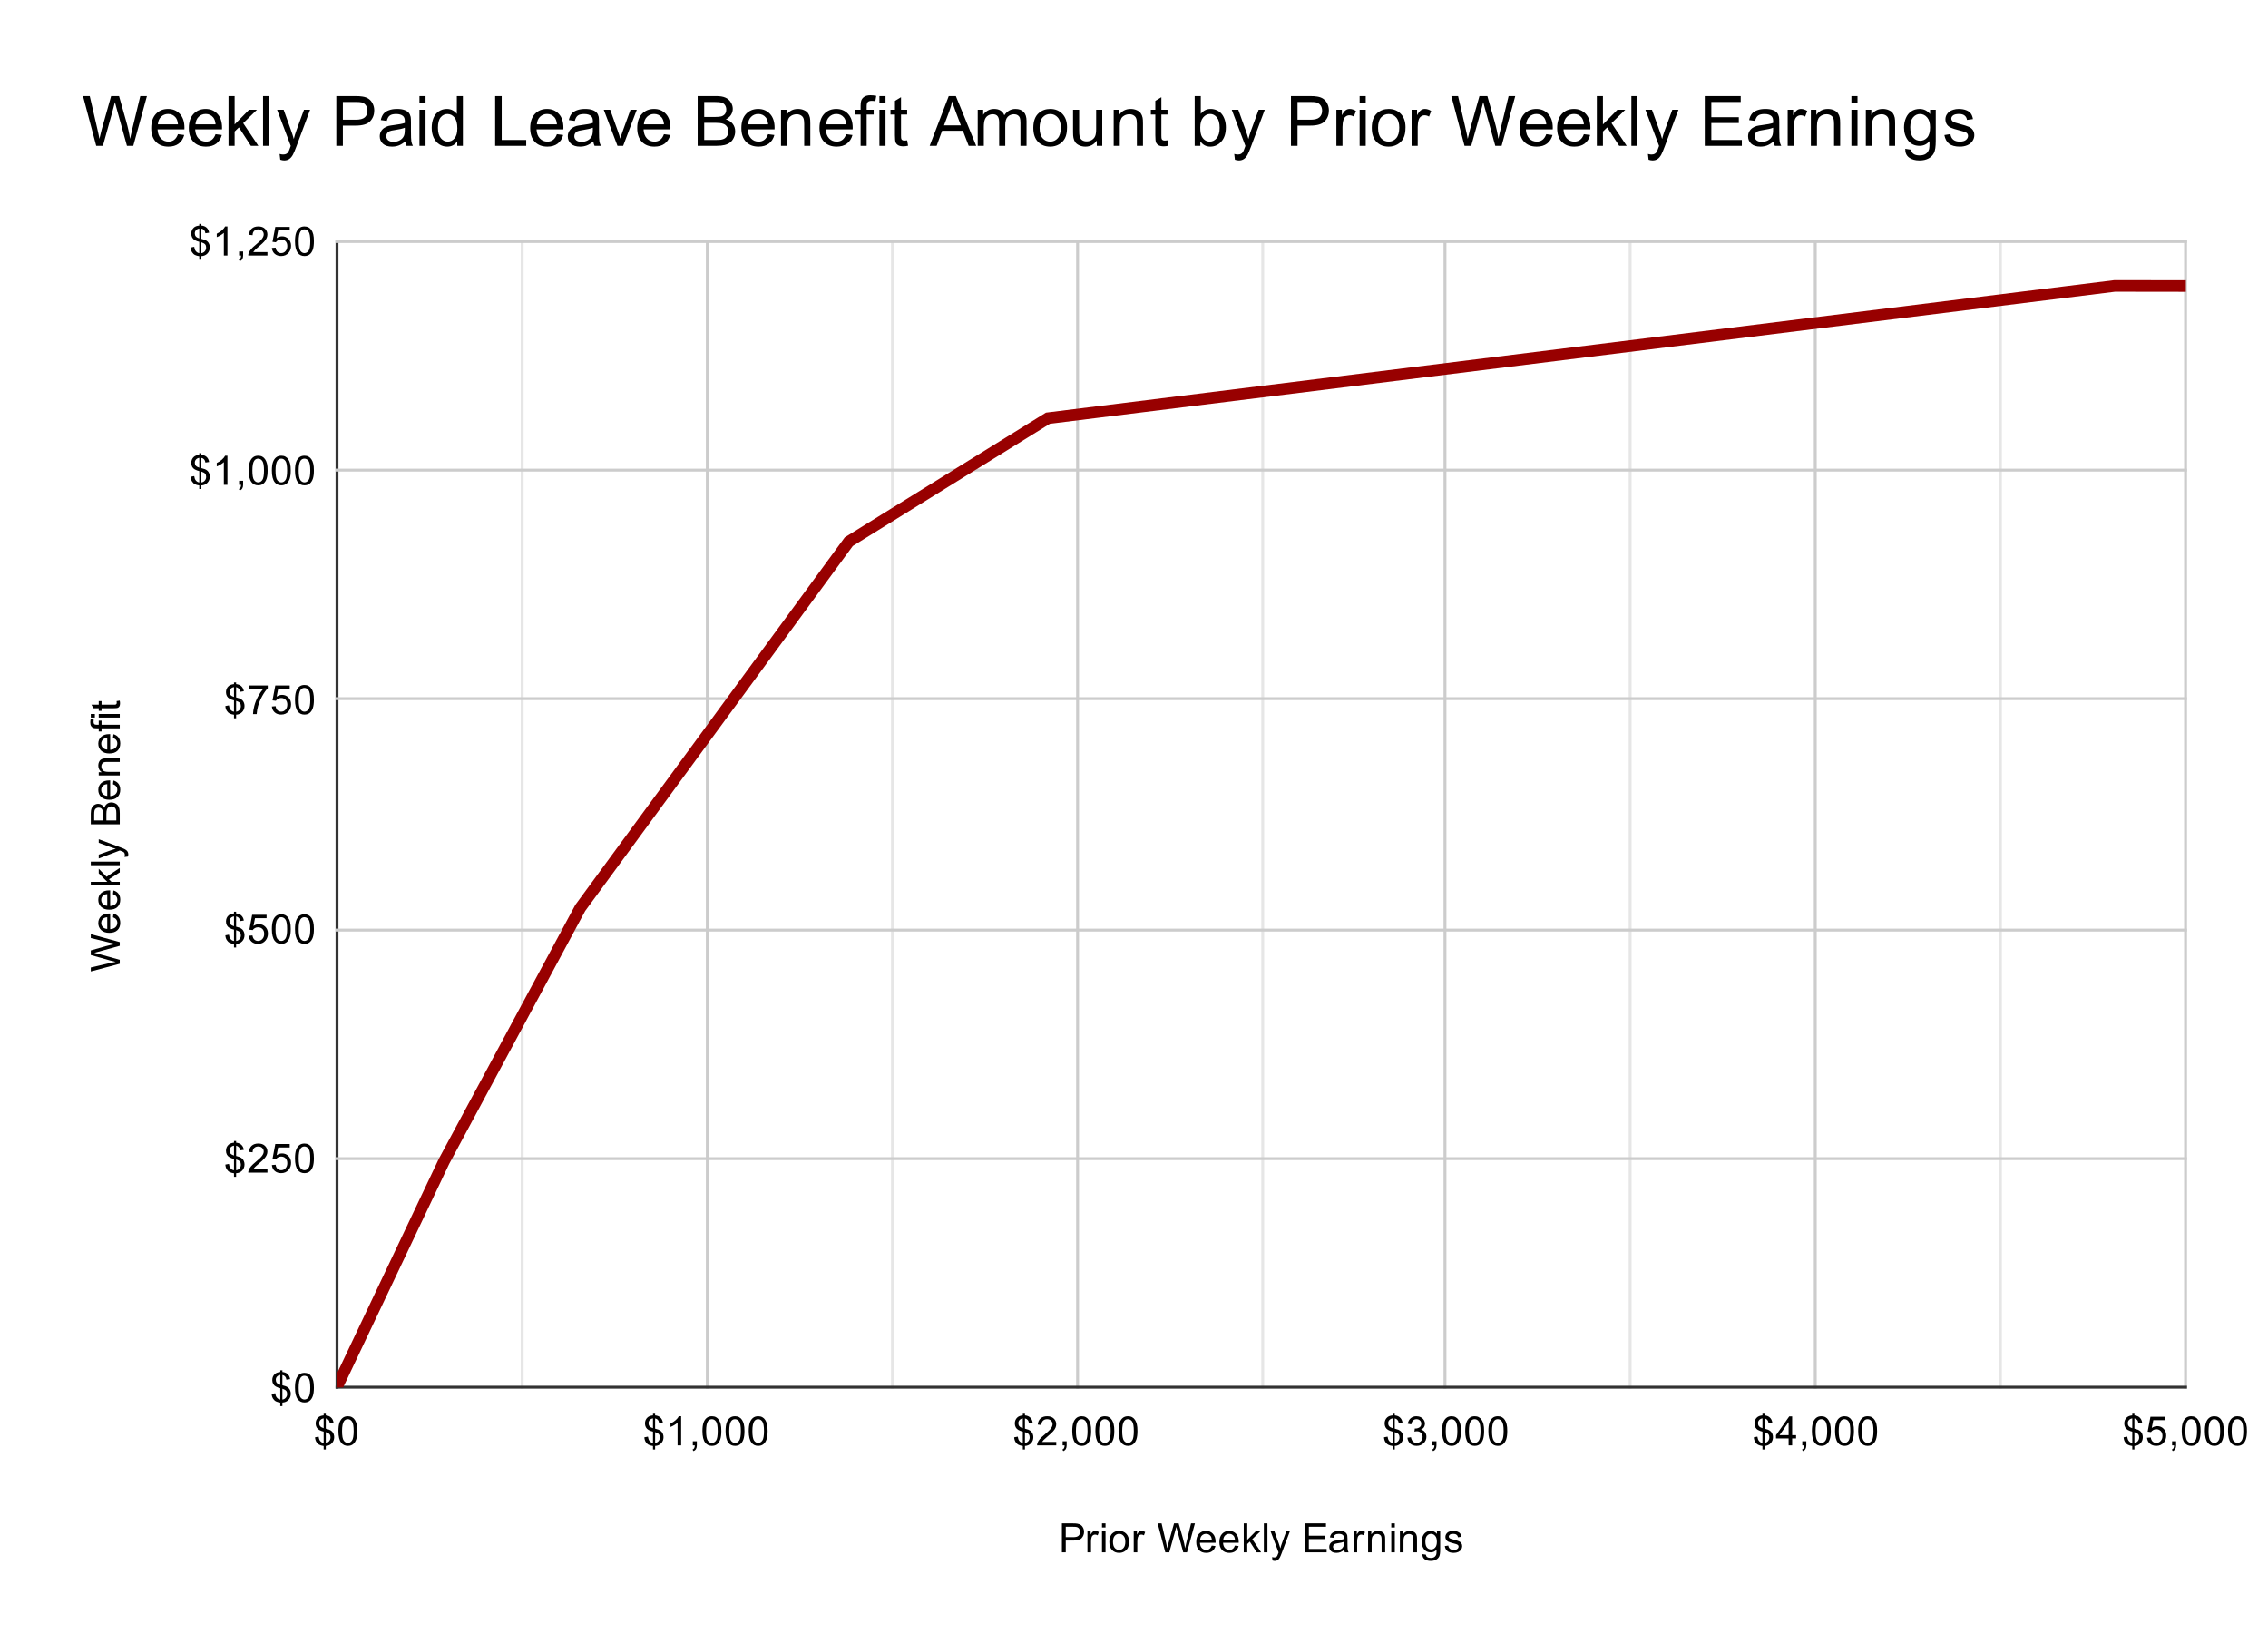 <?xml version="1.0" encoding="UTF-8"?> <svg xmlns:xlink="http://www.w3.org/1999/xlink" xmlns="http://www.w3.org/2000/svg" version="1.1" viewBox="0.0 0.0 784.0 568.0" fill="none" stroke="none" stroke-linecap="square" stroke-miterlimit="10" width="784" height="568"><path fill="#ffffff" d="M0 0L784.0 0L784.0 568.0L0 568.0L0 0Z" fill-rule="nonzero"></path><path stroke="#333333" stroke-width="1.0" stroke-linecap="butt" d="M116.5 83.5L116.5 479.5" fill-rule="nonzero"></path><path stroke="#cccccc" stroke-width="1.0" stroke-linecap="butt" d="M244.5 83.5L244.5 479.5" fill-rule="nonzero"></path><path stroke="#cccccc" stroke-width="1.0" stroke-linecap="butt" d="M372.5 83.5L372.5 479.5" fill-rule="nonzero"></path><path stroke="#cccccc" stroke-width="1.0" stroke-linecap="butt" d="M499.5 83.5L499.5 479.5" fill-rule="nonzero"></path><path stroke="#cccccc" stroke-width="1.0" stroke-linecap="butt" d="M627.5 83.5L627.5 479.5" fill-rule="nonzero"></path><path stroke="#cccccc" stroke-width="1.0" stroke-linecap="butt" d="M755.5 83.5L755.5 479.5" fill-rule="nonzero"></path><path stroke="#e6e6e6" stroke-width="1.0" stroke-linecap="butt" d="M180.5 83.5L180.5 479.5" fill-rule="nonzero"></path><path stroke="#e6e6e6" stroke-width="1.0" stroke-linecap="butt" d="M308.5 83.5L308.5 479.5" fill-rule="nonzero"></path><path stroke="#e6e6e6" stroke-width="1.0" stroke-linecap="butt" d="M436.5 83.5L436.5 479.5" fill-rule="nonzero"></path><path stroke="#e6e6e6" stroke-width="1.0" stroke-linecap="butt" d="M563.5 83.5L563.5 479.5" fill-rule="nonzero"></path><path stroke="#e6e6e6" stroke-width="1.0" stroke-linecap="butt" d="M691.5 83.5L691.5 479.5" fill-rule="nonzero"></path><path stroke="#333333" stroke-width="1.0" stroke-linecap="butt" d="M116.5 479.5L755.5 479.5" fill-rule="nonzero"></path><path stroke="#cccccc" stroke-width="1.0" stroke-linecap="butt" d="M116.5 400.5L755.5 400.5" fill-rule="nonzero"></path><path stroke="#cccccc" stroke-width="1.0" stroke-linecap="butt" d="M116.5 321.5L755.5 321.5" fill-rule="nonzero"></path><path stroke="#cccccc" stroke-width="1.0" stroke-linecap="butt" d="M116.5 241.5L755.5 241.5" fill-rule="nonzero"></path><path stroke="#cccccc" stroke-width="1.0" stroke-linecap="butt" d="M116.5 162.5L755.5 162.5" fill-rule="nonzero"></path><path stroke="#cccccc" stroke-width="1.0" stroke-linecap="butt" d="M116.5 83.5L755.5 83.5" fill-rule="nonzero"></path><clipPath id="id_0"><path d="M116.4 83.333L755.6 83.333L755.6 479.6L116.4 479.6L116.4 83.333Z" clip-rule="nonzero"></path></clipPath><path stroke="#980000" stroke-width="4.0" stroke-linecap="butt" clip-path="url(#id_0)" d="M116.4 479.6L153.474 401.456L200.597 313.814L293.409 187.231L362.246 144.556L731.015 98.833L755.6 98.867" fill-rule="nonzero"></path><path fill="#000000" fill-opacity="0.0" clip-path="url(#id_0)" d="M119.4 479.6C119.4 481.257 118.057 482.6 116.4 482.6C114.743 482.6 113.4 481.257 113.4 479.6C113.4 477.943 114.743 476.6 116.4 476.6C118.057 476.6 119.4 477.943 119.4 479.6Z" fill-rule="nonzero"></path><path fill="#000000" fill-opacity="0.0" clip-path="url(#id_0)" d="M156.474 401.456C156.474 403.113 155.13 404.456 153.474 404.456C151.817 404.456 150.474 403.113 150.474 401.456C150.474 399.799 151.817 398.456 153.474 398.456C155.13 398.456 156.474 399.799 156.474 401.456Z" fill-rule="nonzero"></path><path fill="#000000" fill-opacity="0.0" clip-path="url(#id_0)" d="M203.597 313.814C203.597 315.471 202.254 316.814 200.597 316.814C198.941 316.814 197.597 315.471 197.597 313.814C197.597 312.157 198.941 310.814 200.597 310.814C202.254 310.814 203.597 312.157 203.597 313.814Z" fill-rule="nonzero"></path><path fill="#000000" fill-opacity="0.0" clip-path="url(#id_0)" d="M296.409 187.231C296.409 188.888 295.066 190.231 293.409 190.231C291.752 190.231 290.409 188.888 290.409 187.231C290.409 185.574 291.752 184.231 293.409 184.231C295.066 184.231 296.409 185.574 296.409 187.231Z" fill-rule="nonzero"></path><path fill="#000000" fill-opacity="0.0" clip-path="url(#id_0)" d="M365.246 144.556C365.246 146.213 363.903 147.556 362.246 147.556C360.589 147.556 359.246 146.213 359.246 144.556C359.246 142.899 360.589 141.556 362.246 141.556C363.903 141.556 365.246 142.899 365.246 144.556Z" fill-rule="nonzero"></path><path fill="#000000" fill-opacity="0.0" clip-path="url(#id_0)" d="M734.015 98.833C734.015 100.49 732.672 101.833 731.015 101.833C729.359 101.833 728.015 100.49 728.015 98.833C728.015 97.176 729.359 95.833 731.015 95.833C732.672 95.833 734.015 97.176 734.015 98.833Z" fill-rule="nonzero"></path><path fill="#000000" fill-opacity="0.0" clip-path="url(#id_0)" d="M758.6 98.867C758.6 100.524 757.257 101.867 755.6 101.867C753.943 101.867 752.6 100.524 752.6 98.867C752.6 97.21 753.943 95.867 755.6 95.867C757.257 95.867 758.6 97.21 758.6 98.867Z" fill-rule="nonzero"></path><path fill="#000000" d="M367.078 536.6L367.078 526.584L370.859 526.584Q371.859 526.584 372.391 526.678Q373.125 526.803 373.625 527.147Q374.125 527.491 374.422 528.116Q374.734 528.725 374.734 529.475Q374.734 530.756 373.922 531.647Q373.109 532.522 370.984 532.522L368.406 532.522L368.406 536.6L367.078 536.6ZM368.406 531.35L371.0 531.35Q372.281 531.35 372.812 530.866Q373.359 530.381 373.359 529.522Q373.359 528.881 373.047 528.444Q372.734 527.991 372.203 527.85Q371.875 527.756 370.969 527.756L368.406 527.756L368.406 531.35ZM375.906 536.6L375.906 529.334L377.016 529.334L377.016 530.444Q377.438 529.663 377.797 529.428Q378.156 529.178 378.594 529.178Q379.219 529.178 379.859 529.569L379.438 530.709Q378.984 530.444 378.531 530.444Q378.125 530.444 377.797 530.694Q377.484 530.928 377.344 531.366Q377.141 532.022 377.141 532.803L377.141 536.6L375.906 536.6ZM380.938 527.991L380.938 526.584L382.156 526.584L382.156 527.991L380.938 527.991ZM380.938 536.6L380.938 529.334L382.156 529.334L382.156 536.6L380.938 536.6ZM383.469 532.975Q383.469 530.959 384.594 529.975Q385.516 529.178 386.875 529.178Q388.359 529.178 389.312 530.163Q390.266 531.131 390.266 532.866Q390.266 534.272 389.844 535.084Q389.422 535.881 388.609 536.334Q387.812 536.772 386.875 536.772Q385.344 536.772 384.406 535.788Q383.469 534.803 383.469 532.975ZM384.734 532.975Q384.734 534.366 385.344 535.069Q385.953 535.756 386.875 535.756Q387.781 535.756 388.391 535.053Q389.0 534.35 389.0 532.928Q389.0 531.584 388.391 530.897Q387.781 530.194 386.875 530.194Q385.953 530.194 385.344 530.881Q384.734 531.569 384.734 532.975ZM391.906 536.6L391.906 529.334L393.016 529.334L393.016 530.444Q393.438 529.663 393.797 529.428Q394.156 529.178 394.594 529.178Q395.219 529.178 395.859 529.569L395.438 530.709Q394.984 530.444 394.531 530.444Q394.125 530.444 393.797 530.694Q393.484 530.928 393.344 531.366Q393.141 532.022 393.141 532.803L393.141 536.6L391.906 536.6ZM402.828 536.6L400.172 526.584L401.531 526.584L403.062 533.147Q403.297 534.178 403.484 535.194Q403.859 533.584 403.938 533.35L405.844 526.584L407.438 526.584L408.875 531.647Q409.406 533.538 409.656 535.194Q409.844 534.241 410.156 533.022L411.719 526.584L413.062 526.584L410.312 536.6L409.031 536.6L406.922 528.959Q406.656 528.006 406.609 527.788Q406.453 528.475 406.312 528.959L404.188 536.6L402.828 536.6ZM418.891 534.256L420.172 534.413Q419.859 535.538 419.047 536.163Q418.234 536.772 416.969 536.772Q415.375 536.772 414.438 535.788Q413.516 534.803 413.516 533.038Q413.516 531.194 414.453 530.194Q415.406 529.178 416.906 529.178Q418.359 529.178 419.281 530.178Q420.203 531.163 420.203 532.959Q420.203 533.069 420.203 533.288L414.781 533.288Q414.859 534.475 415.453 535.116Q416.062 535.756 416.984 535.756Q417.656 535.756 418.125 535.397Q418.609 535.038 418.891 534.256ZM414.859 532.272L418.906 532.272Q418.828 531.35 418.438 530.897Q417.859 530.194 416.922 530.194Q416.062 530.194 415.484 530.756Q414.922 531.319 414.859 532.272ZM426.891 534.256L428.172 534.413Q427.859 535.538 427.047 536.163Q426.234 536.772 424.969 536.772Q423.375 536.772 422.438 535.788Q421.516 534.803 421.516 533.038Q421.516 531.194 422.453 530.194Q423.406 529.178 424.906 529.178Q426.359 529.178 427.281 530.178Q428.203 531.163 428.203 532.959Q428.203 533.069 428.203 533.288L422.781 533.288Q422.859 534.475 423.453 535.116Q424.062 535.756 424.984 535.756Q425.656 535.756 426.125 535.397Q426.609 535.038 426.891 534.256ZM422.859 532.272L426.906 532.272Q426.828 531.35 426.438 530.897Q425.859 530.194 424.922 530.194Q424.062 530.194 423.484 530.756Q422.922 531.319 422.859 532.272ZM429.938 536.6L429.938 526.584L431.156 526.584L431.156 532.288L434.078 529.334L435.672 529.334L432.891 532.038L435.953 536.6L434.422 536.6L432.031 532.881L431.156 533.725L431.156 536.6L429.938 536.6ZM436.891 536.6L436.891 526.584L438.125 526.584L438.125 536.6L436.891 536.6ZM439.875 539.397L439.734 538.241Q440.141 538.35 440.438 538.35Q440.844 538.35 441.094 538.209Q441.344 538.084 441.5 537.834Q441.609 537.647 441.875 536.913Q441.906 536.819 441.984 536.616L439.219 529.334L440.547 529.334L442.062 533.538Q442.359 534.35 442.594 535.225Q442.797 534.381 443.094 533.569L444.641 529.334L445.875 529.334L443.109 536.725Q442.672 537.913 442.422 538.366Q442.094 538.975 441.672 539.256Q441.25 539.553 440.656 539.553Q440.312 539.553 439.875 539.397ZM451.109 536.6L451.109 526.584L458.359 526.584L458.359 527.756L452.438 527.756L452.438 530.834L457.984 530.834L457.984 532.006L452.438 532.006L452.438 535.413L458.594 535.413L458.594 536.6L451.109 536.6ZM464.656 535.709Q463.984 536.288 463.344 536.538Q462.719 536.772 461.984 536.772Q460.797 536.772 460.141 536.194Q459.5 535.6 459.5 534.678Q459.5 534.147 459.734 533.709Q459.984 533.272 460.375 533.006Q460.781 532.741 461.266 532.6Q461.625 532.506 462.359 532.413Q463.859 532.241 464.562 531.991Q464.562 531.741 464.562 531.678Q464.562 530.913 464.219 530.616Q463.75 530.194 462.812 530.194Q461.953 530.194 461.531 530.506Q461.125 530.803 460.922 531.569L459.719 531.413Q459.875 530.631 460.25 530.163Q460.641 529.694 461.344 529.444Q462.062 529.178 463.0 529.178Q463.922 529.178 464.5 529.397Q465.078 529.616 465.344 529.944Q465.625 530.272 465.734 530.788Q465.797 531.1 465.797 531.913L465.797 533.553Q465.797 535.272 465.875 535.725Q465.953 536.178 466.188 536.6L464.906 536.6Q464.719 536.209 464.656 535.709ZM464.562 532.959Q463.891 533.225 462.547 533.428Q461.797 533.538 461.469 533.678Q461.156 533.803 460.984 534.069Q460.812 534.334 460.812 534.647Q460.812 535.147 461.188 535.475Q461.562 535.803 462.281 535.803Q463.0 535.803 463.547 535.491Q464.094 535.178 464.359 534.631Q464.562 534.225 464.562 533.413L464.562 532.959ZM467.906 536.6L467.906 529.334L469.016 529.334L469.016 530.444Q469.438 529.663 469.797 529.428Q470.156 529.178 470.594 529.178Q471.219 529.178 471.859 529.569L471.438 530.709Q470.984 530.444 470.531 530.444Q470.125 530.444 469.797 530.694Q469.484 530.928 469.344 531.366Q469.141 532.022 469.141 532.803L469.141 536.6L467.906 536.6ZM472.922 536.6L472.922 529.334L474.031 529.334L474.031 530.366Q474.828 529.178 476.344 529.178Q477.0 529.178 477.547 529.413Q478.094 529.647 478.359 530.038Q478.641 530.413 478.75 530.944Q478.828 531.288 478.828 532.131L478.828 536.6L477.594 536.6L477.594 532.178Q477.594 531.428 477.453 531.069Q477.312 530.694 476.938 530.475Q476.578 530.241 476.078 530.241Q475.297 530.241 474.719 530.741Q474.156 531.241 474.156 532.631L474.156 536.6L472.922 536.6ZM480.938 527.991L480.938 526.584L482.156 526.584L482.156 527.991L480.938 527.991ZM480.938 536.6L480.938 529.334L482.156 529.334L482.156 536.6L480.938 536.6ZM483.922 536.6L483.922 529.334L485.031 529.334L485.031 530.366Q485.828 529.178 487.344 529.178Q488.0 529.178 488.547 529.413Q489.094 529.647 489.359 530.038Q489.641 530.413 489.75 530.944Q489.828 531.288 489.828 532.131L489.828 536.6L488.594 536.6L488.594 532.178Q488.594 531.428 488.453 531.069Q488.312 530.694 487.938 530.475Q487.578 530.241 487.078 530.241Q486.297 530.241 485.719 530.741Q485.156 531.241 485.156 532.631L485.156 536.6L483.922 536.6ZM491.703 537.209L492.891 537.381Q492.969 537.928 493.312 538.194Q493.766 538.522 494.562 538.522Q495.422 538.522 495.875 538.178Q496.344 537.85 496.516 537.225Q496.609 536.85 496.594 535.647Q495.797 536.6 494.594 536.6Q493.094 536.6 492.266 535.522Q491.453 534.444 491.453 532.928Q491.453 531.897 491.828 531.022Q492.203 530.131 492.906 529.663Q493.625 529.178 494.594 529.178Q495.875 529.178 496.719 530.209L496.719 529.334L497.844 529.334L497.844 535.616Q497.844 537.319 497.5 538.022Q497.156 538.725 496.406 539.131Q495.656 539.553 494.562 539.553Q493.266 539.553 492.469 538.959Q491.672 538.381 491.703 537.209ZM492.719 532.834Q492.719 534.272 493.281 534.928Q493.844 535.584 494.703 535.584Q495.547 535.584 496.125 534.928Q496.703 534.272 496.703 532.881Q496.703 531.553 496.109 530.881Q495.516 530.194 494.688 530.194Q493.859 530.194 493.281 530.866Q492.719 531.522 492.719 532.834ZM499.438 534.428L500.641 534.241Q500.75 534.975 501.219 535.366Q501.688 535.756 502.531 535.756Q503.375 535.756 503.781 535.413Q504.203 535.069 504.203 534.6Q504.203 534.178 503.828 533.944Q503.578 533.772 502.578 533.522Q501.219 533.178 500.688 532.928Q500.172 532.678 499.906 532.241Q499.641 531.803 499.641 531.272Q499.641 530.788 499.859 530.381Q500.078 529.959 500.469 529.678Q500.75 529.475 501.234 529.334Q501.734 529.178 502.312 529.178Q503.156 529.178 503.797 529.428Q504.453 529.663 504.766 530.084Q505.078 530.506 505.188 531.209L503.984 531.381Q503.906 530.819 503.5 530.506Q503.109 530.194 502.391 530.194Q501.547 530.194 501.188 530.475Q500.828 530.741 500.828 531.131Q500.828 531.366 500.969 531.553Q501.125 531.756 501.453 531.881Q501.625 531.944 502.531 532.194Q503.844 532.553 504.359 532.772Q504.875 532.991 505.156 533.413Q505.453 533.834 505.453 534.459Q505.453 535.084 505.094 535.631Q504.75 536.163 504.062 536.475Q503.391 536.772 502.531 536.772Q501.125 536.772 500.375 536.178Q499.641 535.584 499.438 534.428Z" fill-rule="nonzero"></path><path fill="#000000" d="M41.4 333.139L31.384 335.795L31.384 334.435L37.947 332.904Q38.978 332.67 39.994 332.482Q38.384 332.107 38.15 332.029L31.384 330.123L31.384 328.529L36.447 327.092Q38.337 326.56 39.994 326.31Q39.041 326.123 37.822 325.81L31.384 324.248L31.384 322.904L41.4 325.654L41.4 326.935L33.759 329.045Q32.806 329.31 32.587 329.357Q33.275 329.514 33.759 329.654L41.4 331.779L41.4 333.139ZM39.056 317.076L39.212 315.795Q40.337 316.107 40.962 316.92Q41.572 317.732 41.572 318.998Q41.572 320.592 40.587 321.529Q39.603 322.451 37.837 322.451Q35.994 322.451 34.994 321.514Q33.978 320.56 33.978 319.06Q33.978 317.607 34.978 316.685Q35.962 315.764 37.759 315.764Q37.869 315.764 38.087 315.764L38.087 321.185Q39.275 321.107 39.916 320.514Q40.556 319.904 40.556 318.982Q40.556 318.31 40.197 317.842Q39.837 317.357 39.056 317.076ZM37.072 321.107L37.072 317.06Q36.15 317.139 35.697 317.529Q34.994 318.107 34.994 319.045Q34.994 319.904 35.556 320.482Q36.119 321.045 37.072 321.107ZM39.056 309.076L39.212 307.795Q40.337 308.107 40.962 308.92Q41.572 309.732 41.572 310.998Q41.572 312.592 40.587 313.529Q39.603 314.451 37.837 314.451Q35.994 314.451 34.994 313.514Q33.978 312.56 33.978 311.06Q33.978 309.607 34.978 308.685Q35.962 307.764 37.759 307.764Q37.869 307.764 38.087 307.764L38.087 313.185Q39.275 313.107 39.916 312.514Q40.556 311.904 40.556 310.982Q40.556 310.31 40.197 309.842Q39.837 309.357 39.056 309.076ZM37.072 313.107L37.072 309.06Q36.15 309.139 35.697 309.529Q34.994 310.107 34.994 311.045Q34.994 311.904 35.556 312.482Q36.119 313.045 37.072 313.107ZM41.4 306.029L31.384 306.029L31.384 304.81L37.087 304.81L34.134 301.889L34.134 300.295L36.837 303.076L41.4 300.014L41.4 301.545L37.681 303.935L38.525 304.81L41.4 304.81L41.4 306.029ZM41.4 299.076L31.384 299.076L31.384 297.842L41.4 297.842L41.4 299.076ZM44.197 296.092L43.041 296.232Q43.15 295.826 43.15 295.529Q43.15 295.123 43.009 294.873Q42.884 294.623 42.634 294.467Q42.447 294.357 41.712 294.092Q41.619 294.06 41.416 293.982L34.134 296.748L34.134 295.42L38.337 293.904Q39.15 293.607 40.025 293.373Q39.181 293.17 38.369 292.873L34.134 291.326L34.134 290.092L41.525 292.857Q42.712 293.295 43.166 293.545Q43.775 293.873 44.056 294.295Q44.353 294.717 44.353 295.31Q44.353 295.654 44.197 296.092ZM41.4 284.935L31.384 284.935L31.384 281.185Q31.384 280.029 31.697 279.342Q31.994 278.639 32.619 278.248Q33.244 277.857 33.947 277.857Q34.587 277.857 35.15 278.217Q35.712 278.56 36.072 279.264Q36.337 278.357 36.978 277.873Q37.619 277.373 38.494 277.373Q39.197 277.373 39.806 277.67Q40.416 277.967 40.744 278.404Q41.072 278.842 41.244 279.514Q41.4 280.17 41.4 281.123L41.4 284.935ZM35.587 283.607L35.587 281.451Q35.587 280.56 35.478 280.185Q35.322 279.67 34.978 279.42Q34.619 279.17 34.103 279.17Q33.603 279.17 33.228 279.404Q32.837 279.639 32.697 280.092Q32.556 280.529 32.556 281.607L32.556 283.607L35.587 283.607ZM40.212 283.607L40.212 281.123Q40.212 280.482 40.166 280.217Q40.087 279.764 39.9 279.451Q39.697 279.139 39.337 278.951Q38.978 278.748 38.494 278.748Q37.931 278.748 37.525 279.045Q37.103 279.326 36.947 279.842Q36.775 280.342 36.775 281.295L36.775 283.607L40.212 283.607ZM39.056 271.076L39.212 269.795Q40.337 270.107 40.962 270.92Q41.572 271.732 41.572 272.998Q41.572 274.592 40.587 275.529Q39.603 276.451 37.837 276.451Q35.994 276.451 34.994 275.514Q33.978 274.56 33.978 273.06Q33.978 271.607 34.978 270.685Q35.962 269.764 37.759 269.764Q37.869 269.764 38.087 269.764L38.087 275.185Q39.275 275.107 39.916 274.514Q40.556 273.904 40.556 272.982Q40.556 272.31 40.197 271.842Q39.837 271.357 39.056 271.076ZM37.072 275.107L37.072 271.06Q36.15 271.139 35.697 271.529Q34.994 272.107 34.994 273.045Q34.994 273.904 35.556 274.482Q36.119 275.045 37.072 275.107ZM41.4 268.045L34.134 268.045L34.134 266.935L35.166 266.935Q33.978 266.139 33.978 264.623Q33.978 263.967 34.212 263.42Q34.447 262.873 34.837 262.607Q35.212 262.326 35.744 262.217Q36.087 262.139 36.931 262.139L41.4 262.139L41.4 263.373L36.978 263.373Q36.228 263.373 35.869 263.514Q35.494 263.654 35.275 264.029Q35.041 264.389 35.041 264.889Q35.041 265.67 35.541 266.248Q36.041 266.81 37.431 266.81L41.4 266.81L41.4 268.045ZM39.056 255.076L39.212 253.795Q40.337 254.107 40.962 254.92Q41.572 255.732 41.572 256.998Q41.572 258.592 40.587 259.529Q39.603 260.451 37.837 260.451Q35.994 260.451 34.994 259.514Q33.978 258.56 33.978 257.06Q33.978 255.607 34.978 254.685Q35.962 253.764 37.759 253.764Q37.869 253.764 38.087 253.764L38.087 259.185Q39.275 259.107 39.916 258.514Q40.556 257.904 40.556 256.982Q40.556 256.31 40.197 255.842Q39.837 255.357 39.056 255.076ZM37.072 259.107L37.072 255.06Q36.15 255.139 35.697 255.529Q34.994 256.107 34.994 257.045Q34.994 257.904 35.556 258.482Q36.119 259.045 37.072 259.107ZM41.4 251.748L35.103 251.748L35.103 252.842L34.134 252.842L34.134 251.748L33.369 251.748Q32.634 251.748 32.275 251.623Q31.806 251.435 31.509 250.998Q31.212 250.545 31.212 249.732Q31.212 249.217 31.337 248.592L32.4 248.779Q32.337 249.154 32.337 249.498Q32.337 250.06 32.572 250.295Q32.806 250.529 33.462 250.529L34.134 250.529L34.134 249.107L35.103 249.107L35.103 250.529L41.4 250.529L41.4 251.748ZM32.791 248.029L31.384 248.029L31.384 246.81L32.791 246.81L32.791 248.029ZM41.4 248.029L34.134 248.029L34.134 246.81L41.4 246.81L41.4 248.029ZM40.306 242.357L41.384 242.185Q41.494 242.701 41.494 243.107Q41.494 243.779 41.291 244.154Q41.072 244.514 40.728 244.67Q40.384 244.81 39.275 244.81L35.103 244.81L35.103 245.717L34.134 245.717L34.134 244.81L32.337 244.81L31.603 243.592L34.134 243.592L34.134 242.357L35.103 242.357L35.103 243.592L39.337 243.592Q39.869 243.592 40.025 243.529Q40.166 243.467 40.259 243.326Q40.353 243.17 40.353 242.904Q40.353 242.685 40.306 242.357Z" fill-rule="nonzero"></path><path fill="#000000" d="M96.884 486.038L96.884 484.819Q95.963 484.694 95.384 484.397Q94.806 484.1 94.384 483.444Q93.963 482.772 93.9 481.819L95.134 481.584Q95.275 482.569 95.65 483.038Q96.166 483.694 96.884 483.772L96.884 479.85Q96.134 479.709 95.338 479.272Q94.744 478.944 94.431 478.366Q94.119 477.772 94.119 477.038Q94.119 475.725 95.041 474.913Q95.666 474.366 96.884 474.241L96.884 473.663L97.619 473.663L97.619 474.241Q98.681 474.35 99.306 474.866Q100.119 475.538 100.291 476.709L99.009 476.897Q98.9 476.178 98.556 475.803Q98.213 475.413 97.619 475.288L97.619 478.834Q98.541 479.069 98.838 479.194Q99.416 479.444 99.775 479.803Q100.134 480.163 100.322 480.663Q100.525 481.163 100.525 481.756Q100.525 483.022 99.713 483.881Q98.9 484.741 97.619 484.803L97.619 486.038L96.884 486.038ZM96.884 475.272Q96.166 475.381 95.744 475.85Q95.338 476.303 95.338 476.944Q95.338 477.569 95.681 477.991Q96.041 478.413 96.884 478.678L96.884 475.272ZM97.619 483.772Q98.322 483.678 98.791 483.147Q99.259 482.616 99.259 481.834Q99.259 481.163 98.931 480.756Q98.603 480.35 97.619 480.022L97.619 483.772ZM101.978 479.663Q101.978 477.881 102.338 476.803Q102.713 475.709 103.431 475.131Q104.15 474.538 105.244 474.538Q106.056 474.538 106.666 474.866Q107.275 475.194 107.666 475.803Q108.072 476.413 108.291 477.288Q108.509 478.163 108.509 479.663Q108.509 481.428 108.15 482.506Q107.791 483.584 107.072 484.178Q106.353 484.772 105.244 484.772Q103.806 484.772 102.978 483.725Q101.978 482.475 101.978 479.663ZM103.244 479.663Q103.244 482.131 103.822 482.944Q104.4 483.756 105.244 483.756Q106.103 483.756 106.681 482.944Q107.259 482.116 107.259 479.663Q107.259 477.178 106.681 476.366Q106.103 475.553 105.228 475.553Q104.384 475.553 103.884 476.272Q103.244 477.194 103.244 479.663Z" fill-rule="nonzero"></path><path fill="#000000" d="M80.884 406.784L80.884 405.565Q79.963 405.44 79.384 405.144Q78.806 404.847 78.384 404.19Q77.963 403.519 77.9 402.565L79.134 402.331Q79.275 403.315 79.65 403.784Q80.166 404.44 80.884 404.519L80.884 400.597Q80.134 400.456 79.338 400.019Q78.744 399.69 78.431 399.112Q78.119 398.519 78.119 397.784Q78.119 396.472 79.041 395.659Q79.666 395.112 80.884 394.987L80.884 394.409L81.619 394.409L81.619 394.987Q82.681 395.097 83.306 395.612Q84.119 396.284 84.291 397.456L83.009 397.644Q82.9 396.925 82.556 396.55Q82.213 396.159 81.619 396.034L81.619 399.581Q82.541 399.815 82.838 399.94Q83.416 400.19 83.775 400.55Q84.134 400.909 84.322 401.409Q84.525 401.909 84.525 402.503Q84.525 403.769 83.713 404.628Q82.9 405.487 81.619 405.55L81.619 406.784L80.884 406.784ZM80.884 396.019Q80.166 396.128 79.744 396.597Q79.338 397.05 79.338 397.69Q79.338 398.315 79.681 398.737Q80.041 399.159 80.884 399.425L80.884 396.019ZM81.619 404.519Q82.322 404.425 82.791 403.894Q83.259 403.362 83.259 402.581Q83.259 401.909 82.931 401.503Q82.603 401.097 81.619 400.769L81.619 404.519ZM92.447 404.159L92.447 405.347L85.822 405.347Q85.806 404.909 85.963 404.487Q86.228 403.815 86.775 403.159Q87.338 402.503 88.384 401.644Q90.025 400.3 90.588 399.519Q91.166 398.737 91.166 398.034Q91.166 397.3 90.634 396.8Q90.119 396.3 89.291 396.3Q88.4 396.3 87.853 396.831Q87.322 397.362 87.322 398.315L86.056 398.175Q86.181 396.769 87.025 396.034Q87.884 395.284 89.306 395.284Q90.759 395.284 91.588 396.081Q92.431 396.878 92.431 398.065Q92.431 398.675 92.181 399.253Q91.947 399.831 91.369 400.472Q90.806 401.112 89.478 402.237Q88.369 403.159 88.056 403.503Q87.744 403.831 87.541 404.159L92.447 404.159ZM93.978 402.722L95.275 402.612Q95.416 403.55 95.931 404.034Q96.463 404.503 97.197 404.503Q98.088 404.503 98.697 403.831Q99.322 403.159 99.322 402.065Q99.322 401.003 98.728 400.394Q98.134 399.784 97.181 399.784Q96.588 399.784 96.103 400.065Q95.634 400.331 95.353 400.753L94.197 400.612L95.166 395.456L100.15 395.456L100.15 396.644L96.15 396.644L95.619 399.331Q96.525 398.706 97.509 398.706Q98.822 398.706 99.713 399.612Q100.619 400.519 100.619 401.956Q100.619 403.315 99.838 404.3Q98.869 405.519 97.197 405.519Q95.838 405.519 94.963 404.753Q94.103 403.987 93.978 402.722ZM101.978 400.409Q101.978 398.628 102.338 397.55Q102.713 396.456 103.431 395.878Q104.15 395.284 105.244 395.284Q106.056 395.284 106.666 395.612Q107.275 395.94 107.666 396.55Q108.072 397.159 108.291 398.034Q108.509 398.909 108.509 400.409Q108.509 402.175 108.15 403.253Q107.791 404.331 107.072 404.925Q106.353 405.519 105.244 405.519Q103.806 405.519 102.978 404.472Q101.978 403.222 101.978 400.409ZM103.244 400.409Q103.244 402.878 103.822 403.69Q104.4 404.503 105.244 404.503Q106.103 404.503 106.681 403.69Q107.259 402.862 107.259 400.409Q107.259 397.925 106.681 397.112Q106.103 396.3 105.228 396.3Q104.384 396.3 103.884 397.019Q103.244 397.94 103.244 400.409Z" fill-rule="nonzero"></path><path fill="#000000" d="M80.884 327.531L80.884 326.312Q79.963 326.187 79.384 325.89Q78.806 325.593 78.384 324.937Q77.963 324.265 77.9 323.312L79.134 323.078Q79.275 324.062 79.65 324.531Q80.166 325.187 80.884 325.265L80.884 321.343Q80.134 321.203 79.338 320.765Q78.744 320.437 78.431 319.859Q78.119 319.265 78.119 318.531Q78.119 317.218 79.041 316.406Q79.666 315.859 80.884 315.734L80.884 315.156L81.619 315.156L81.619 315.734Q82.681 315.843 83.306 316.359Q84.119 317.031 84.291 318.203L83.009 318.39Q82.9 317.671 82.556 317.296Q82.213 316.906 81.619 316.781L81.619 320.328Q82.541 320.562 82.838 320.687Q83.416 320.937 83.775 321.296Q84.134 321.656 84.322 322.156Q84.525 322.656 84.525 323.25Q84.525 324.515 83.713 325.375Q82.9 326.234 81.619 326.296L81.619 327.531L80.884 327.531ZM80.884 316.765Q80.166 316.875 79.744 317.343Q79.338 317.796 79.338 318.437Q79.338 319.062 79.681 319.484Q80.041 319.906 80.884 320.171L80.884 316.765ZM81.619 325.265Q82.322 325.171 82.791 324.64Q83.259 324.109 83.259 323.328Q83.259 322.656 82.931 322.25Q82.603 321.843 81.619 321.515L81.619 325.265ZM85.978 323.468L87.275 323.359Q87.416 324.296 87.931 324.781Q88.463 325.25 89.197 325.25Q90.088 325.25 90.697 324.578Q91.322 323.906 91.322 322.812Q91.322 321.75 90.728 321.14Q90.134 320.531 89.181 320.531Q88.588 320.531 88.103 320.812Q87.634 321.078 87.353 321.5L86.197 321.359L87.166 316.203L92.15 316.203L92.15 317.39L88.15 317.39L87.619 320.078Q88.525 319.453 89.509 319.453Q90.822 319.453 91.713 320.359Q92.619 321.265 92.619 322.703Q92.619 324.062 91.838 325.046Q90.869 326.265 89.197 326.265Q87.838 326.265 86.963 325.5Q86.103 324.734 85.978 323.468ZM93.978 321.156Q93.978 319.375 94.338 318.296Q94.713 317.203 95.431 316.625Q96.15 316.031 97.244 316.031Q98.056 316.031 98.666 316.359Q99.275 316.687 99.666 317.296Q100.072 317.906 100.291 318.781Q100.509 319.656 100.509 321.156Q100.509 322.921 100.15 324Q99.791 325.078 99.072 325.671Q98.353 326.265 97.244 326.265Q95.806 326.265 94.978 325.218Q93.978 323.968 93.978 321.156ZM95.244 321.156Q95.244 323.625 95.822 324.437Q96.4 325.25 97.244 325.25Q98.103 325.25 98.681 324.437Q99.259 323.609 99.259 321.156Q99.259 318.671 98.681 317.859Q98.103 317.046 97.228 317.046Q96.384 317.046 95.884 317.765Q95.244 318.687 95.244 321.156ZM101.978 321.156Q101.978 319.375 102.338 318.296Q102.713 317.203 103.431 316.625Q104.15 316.031 105.244 316.031Q106.056 316.031 106.666 316.359Q107.275 316.687 107.666 317.296Q108.072 317.906 108.291 318.781Q108.509 319.656 108.509 321.156Q108.509 322.921 108.15 324Q107.791 325.078 107.072 325.671Q106.353 326.265 105.244 326.265Q103.806 326.265 102.978 325.218Q101.978 323.968 101.978 321.156ZM103.244 321.156Q103.244 323.625 103.822 324.437Q104.4 325.25 105.244 325.25Q106.103 325.25 106.681 324.437Q107.259 323.609 107.259 321.156Q107.259 318.671 106.681 317.859Q106.103 317.046 105.228 317.046Q104.384 317.046 103.884 317.765Q103.244 318.687 103.244 321.156Z" fill-rule="nonzero"></path><path fill="#000000" d="M80.884 248.278L80.884 247.059Q79.963 246.934 79.384 246.637Q78.806 246.34 78.384 245.684Q77.963 245.012 77.9 244.059L79.134 243.824Q79.275 244.809 79.65 245.278Q80.166 245.934 80.884 246.012L80.884 242.09Q80.134 241.949 79.338 241.512Q78.744 241.184 78.431 240.606Q78.119 240.012 78.119 239.278Q78.119 237.965 79.041 237.153Q79.666 236.606 80.884 236.481L80.884 235.903L81.619 235.903L81.619 236.481Q82.681 236.59 83.306 237.106Q84.119 237.778 84.291 238.949L83.009 239.137Q82.9 238.418 82.556 238.043Q82.213 237.653 81.619 237.528L81.619 241.074Q82.541 241.309 82.838 241.434Q83.416 241.684 83.775 242.043Q84.134 242.403 84.322 242.903Q84.525 243.403 84.525 243.996Q84.525 245.262 83.713 246.121Q82.9 246.981 81.619 247.043L81.619 248.278L80.884 248.278ZM80.884 237.512Q80.166 237.621 79.744 238.09Q79.338 238.543 79.338 239.184Q79.338 239.809 79.681 240.231Q80.041 240.653 80.884 240.918L80.884 237.512ZM81.619 246.012Q82.322 245.918 82.791 245.387Q83.259 244.856 83.259 244.074Q83.259 243.403 82.931 242.996Q82.603 242.59 81.619 242.262L81.619 246.012ZM86.056 238.137L86.056 236.949L92.556 236.949L92.556 237.903Q91.588 238.918 90.65 240.606Q89.713 242.293 89.197 244.09Q88.838 245.34 88.728 246.84L87.463 246.84Q87.478 245.653 87.916 243.981Q88.369 242.309 89.197 240.762Q90.041 239.199 90.978 238.137L86.056 238.137ZM93.978 244.215L95.275 244.106Q95.416 245.043 95.931 245.528Q96.463 245.996 97.197 245.996Q98.088 245.996 98.697 245.324Q99.322 244.653 99.322 243.559Q99.322 242.496 98.728 241.887Q98.134 241.278 97.181 241.278Q96.588 241.278 96.103 241.559Q95.634 241.824 95.353 242.246L94.197 242.106L95.166 236.949L100.15 236.949L100.15 238.137L96.15 238.137L95.619 240.824Q96.525 240.199 97.509 240.199Q98.822 240.199 99.713 241.106Q100.619 242.012 100.619 243.449Q100.619 244.809 99.838 245.793Q98.869 247.012 97.197 247.012Q95.838 247.012 94.963 246.246Q94.103 245.481 93.978 244.215ZM101.978 241.903Q101.978 240.121 102.338 239.043Q102.713 237.949 103.431 237.371Q104.15 236.778 105.244 236.778Q106.056 236.778 106.666 237.106Q107.275 237.434 107.666 238.043Q108.072 238.653 108.291 239.528Q108.509 240.403 108.509 241.903Q108.509 243.668 108.15 244.746Q107.791 245.824 107.072 246.418Q106.353 247.012 105.244 247.012Q103.806 247.012 102.978 245.965Q101.978 244.715 101.978 241.903ZM103.244 241.903Q103.244 244.371 103.822 245.184Q104.4 245.996 105.244 245.996Q106.103 245.996 106.681 245.184Q107.259 244.356 107.259 241.903Q107.259 239.418 106.681 238.606Q106.103 237.793 105.228 237.793Q104.384 237.793 103.884 238.512Q103.244 239.434 103.244 241.903Z" fill-rule="nonzero"></path><path fill="#000000" d="M68.884 169.024L68.884 167.805Q67.963 167.68 67.384 167.384Q66.806 167.087 66.384 166.43Q65.963 165.759 65.9 164.805L67.134 164.571Q67.275 165.555 67.65 166.024Q68.166 166.68 68.884 166.759L68.884 162.837Q68.134 162.696 67.338 162.259Q66.744 161.93 66.431 161.352Q66.119 160.759 66.119 160.024Q66.119 158.712 67.041 157.899Q67.666 157.352 68.884 157.227L68.884 156.649L69.619 156.649L69.619 157.227Q70.681 157.337 71.306 157.852Q72.119 158.524 72.291 159.696L71.009 159.884Q70.9 159.165 70.556 158.79Q70.213 158.399 69.619 158.274L69.619 161.821Q70.541 162.055 70.838 162.18Q71.416 162.43 71.775 162.79Q72.134 163.149 72.322 163.649Q72.525 164.149 72.525 164.743Q72.525 166.009 71.713 166.868Q70.9 167.727 69.619 167.79L69.619 169.024L68.884 169.024ZM68.884 158.259Q68.166 158.368 67.744 158.837Q67.338 159.29 67.338 159.93Q67.338 160.555 67.681 160.977Q68.041 161.399 68.884 161.665L68.884 158.259ZM69.619 166.759Q70.322 166.665 70.791 166.134Q71.259 165.602 71.259 164.821Q71.259 164.149 70.931 163.743Q70.603 163.337 69.619 163.009L69.619 166.759ZM78.619 167.587L77.384 167.587L77.384 159.743Q76.947 160.165 76.213 160.602Q75.494 161.024 74.931 161.227L74.931 160.04Q75.963 159.555 76.728 158.868Q77.509 158.18 77.822 157.524L78.619 157.524L78.619 167.587ZM82.65 167.587L82.65 166.18L84.041 166.18L84.041 167.587Q84.041 168.352 83.759 168.821Q83.494 169.305 82.9 169.571L82.556 169.04Q82.947 168.868 83.134 168.54Q83.322 168.212 83.338 167.587L82.65 167.587ZM85.978 162.649Q85.978 160.868 86.338 159.79Q86.713 158.696 87.431 158.118Q88.15 157.524 89.244 157.524Q90.056 157.524 90.666 157.852Q91.275 158.18 91.666 158.79Q92.072 159.399 92.291 160.274Q92.509 161.149 92.509 162.649Q92.509 164.415 92.15 165.493Q91.791 166.571 91.072 167.165Q90.353 167.759 89.244 167.759Q87.806 167.759 86.978 166.712Q85.978 165.462 85.978 162.649ZM87.244 162.649Q87.244 165.118 87.822 165.93Q88.4 166.743 89.244 166.743Q90.103 166.743 90.681 165.93Q91.259 165.102 91.259 162.649Q91.259 160.165 90.681 159.352Q90.103 158.54 89.228 158.54Q88.384 158.54 87.884 159.259Q87.244 160.18 87.244 162.649ZM93.978 162.649Q93.978 160.868 94.338 159.79Q94.713 158.696 95.431 158.118Q96.15 157.524 97.244 157.524Q98.056 157.524 98.666 157.852Q99.275 158.18 99.666 158.79Q100.072 159.399 100.291 160.274Q100.509 161.149 100.509 162.649Q100.509 164.415 100.15 165.493Q99.791 166.571 99.072 167.165Q98.353 167.759 97.244 167.759Q95.806 167.759 94.978 166.712Q93.978 165.462 93.978 162.649ZM95.244 162.649Q95.244 165.118 95.822 165.93Q96.4 166.743 97.244 166.743Q98.103 166.743 98.681 165.93Q99.259 165.102 99.259 162.649Q99.259 160.165 98.681 159.352Q98.103 158.54 97.228 158.54Q96.384 158.54 95.884 159.259Q95.244 160.18 95.244 162.649ZM101.978 162.649Q101.978 160.868 102.338 159.79Q102.713 158.696 103.431 158.118Q104.15 157.524 105.244 157.524Q106.056 157.524 106.666 157.852Q107.275 158.18 107.666 158.79Q108.072 159.399 108.291 160.274Q108.509 161.149 108.509 162.649Q108.509 164.415 108.15 165.493Q107.791 166.571 107.072 167.165Q106.353 167.759 105.244 167.759Q103.806 167.759 102.978 166.712Q101.978 165.462 101.978 162.649ZM103.244 162.649Q103.244 165.118 103.822 165.93Q104.4 166.743 105.244 166.743Q106.103 166.743 106.681 165.93Q107.259 165.102 107.259 162.649Q107.259 160.165 106.681 159.352Q106.103 158.54 105.228 158.54Q104.384 158.54 103.884 159.259Q103.244 160.18 103.244 162.649Z" fill-rule="nonzero"></path><path fill="#000000" d="M68.884 89.771L68.884 88.552Q67.963 88.427 67.384 88.13Q66.806 87.833 66.384 87.177Q65.963 86.505 65.9 85.552L67.134 85.318Q67.275 86.302 67.65 86.771Q68.166 87.427 68.884 87.505L68.884 83.583Q68.134 83.443 67.338 83.005Q66.744 82.677 66.431 82.099Q66.119 81.505 66.119 80.771Q66.119 79.458 67.041 78.646Q67.666 78.099 68.884 77.974L68.884 77.396L69.619 77.396L69.619 77.974Q70.681 78.083 71.306 78.599Q72.119 79.271 72.291 80.443L71.009 80.63Q70.9 79.911 70.556 79.536Q70.213 79.146 69.619 79.021L69.619 82.568Q70.541 82.802 70.838 82.927Q71.416 83.177 71.775 83.536Q72.134 83.896 72.322 84.396Q72.525 84.896 72.525 85.49Q72.525 86.755 71.713 87.615Q70.9 88.474 69.619 88.536L69.619 89.771L68.884 89.771ZM68.884 79.005Q68.166 79.115 67.744 79.583Q67.338 80.036 67.338 80.677Q67.338 81.302 67.681 81.724Q68.041 82.146 68.884 82.411L68.884 79.005ZM69.619 87.505Q70.322 87.411 70.791 86.88Q71.259 86.349 71.259 85.568Q71.259 84.896 70.931 84.49Q70.603 84.083 69.619 83.755L69.619 87.505ZM78.619 88.333L77.384 88.333L77.384 80.49Q76.947 80.911 76.213 81.349Q75.494 81.771 74.931 81.974L74.931 80.786Q75.963 80.302 76.728 79.615Q77.509 78.927 77.822 78.271L78.619 78.271L78.619 88.333ZM82.65 88.333L82.65 86.927L84.041 86.927L84.041 88.333Q84.041 89.099 83.759 89.568Q83.494 90.052 82.9 90.318L82.556 89.786Q82.947 89.615 83.134 89.286Q83.322 88.958 83.338 88.333L82.65 88.333ZM92.447 87.146L92.447 88.333L85.822 88.333Q85.806 87.896 85.963 87.474Q86.228 86.802 86.775 86.146Q87.338 85.49 88.384 84.63Q90.025 83.286 90.588 82.505Q91.166 81.724 91.166 81.021Q91.166 80.286 90.634 79.786Q90.119 79.286 89.291 79.286Q88.4 79.286 87.853 79.818Q87.322 80.349 87.322 81.302L86.056 81.161Q86.181 79.755 87.025 79.021Q87.884 78.271 89.306 78.271Q90.759 78.271 91.588 79.068Q92.431 79.865 92.431 81.052Q92.431 81.661 92.181 82.24Q91.947 82.818 91.369 83.458Q90.806 84.099 89.478 85.224Q88.369 86.146 88.056 86.49Q87.744 86.818 87.541 87.146L92.447 87.146ZM93.978 85.708L95.275 85.599Q95.416 86.536 95.931 87.021Q96.463 87.49 97.197 87.49Q98.088 87.49 98.697 86.818Q99.322 86.146 99.322 85.052Q99.322 83.99 98.728 83.38Q98.134 82.771 97.181 82.771Q96.588 82.771 96.103 83.052Q95.634 83.318 95.353 83.74L94.197 83.599L95.166 78.443L100.15 78.443L100.15 79.63L96.15 79.63L95.619 82.318Q96.525 81.693 97.509 81.693Q98.822 81.693 99.713 82.599Q100.619 83.505 100.619 84.943Q100.619 86.302 99.838 87.286Q98.869 88.505 97.197 88.505Q95.838 88.505 94.963 87.74Q94.103 86.974 93.978 85.708ZM101.978 83.396Q101.978 81.615 102.338 80.536Q102.713 79.443 103.431 78.865Q104.15 78.271 105.244 78.271Q106.056 78.271 106.666 78.599Q107.275 78.927 107.666 79.536Q108.072 80.146 108.291 81.021Q108.509 81.896 108.509 83.396Q108.509 85.161 108.15 86.24Q107.791 87.318 107.072 87.911Q106.353 88.505 105.244 88.505Q103.806 88.505 102.978 87.458Q101.978 86.208 101.978 83.396ZM103.244 83.396Q103.244 85.865 103.822 86.677Q104.4 87.49 105.244 87.49Q106.103 87.49 106.681 86.677Q107.259 85.849 107.259 83.396Q107.259 80.911 106.681 80.099Q106.103 79.286 105.228 79.286Q104.384 79.286 103.884 80.005Q103.244 80.927 103.244 83.396Z" fill-rule="nonzero"></path><path fill="#000000" d="M111.884 501.038L111.884 499.819Q110.963 499.694 110.384 499.397Q109.806 499.1 109.384 498.444Q108.963 497.772 108.9 496.819L110.134 496.584Q110.275 497.569 110.65 498.038Q111.166 498.694 111.884 498.772L111.884 494.85Q111.134 494.709 110.338 494.272Q109.744 493.944 109.431 493.366Q109.119 492.772 109.119 492.038Q109.119 490.725 110.041 489.913Q110.666 489.366 111.884 489.241L111.884 488.663L112.619 488.663L112.619 489.241Q113.681 489.35 114.306 489.866Q115.119 490.538 115.291 491.709L114.009 491.897Q113.9 491.178 113.556 490.803Q113.213 490.413 112.619 490.288L112.619 493.834Q113.541 494.069 113.838 494.194Q114.416 494.444 114.775 494.803Q115.134 495.163 115.322 495.663Q115.525 496.163 115.525 496.756Q115.525 498.022 114.713 498.881Q113.9 499.741 112.619 499.803L112.619 501.038L111.884 501.038ZM111.884 490.272Q111.166 490.381 110.744 490.85Q110.338 491.303 110.338 491.944Q110.338 492.569 110.681 492.991Q111.041 493.413 111.884 493.678L111.884 490.272ZM112.619 498.772Q113.322 498.678 113.791 498.147Q114.259 497.616 114.259 496.834Q114.259 496.163 113.931 495.756Q113.603 495.35 112.619 495.022L112.619 498.772ZM116.978 494.663Q116.978 492.881 117.338 491.803Q117.713 490.709 118.431 490.131Q119.15 489.538 120.244 489.538Q121.056 489.538 121.666 489.866Q122.275 490.194 122.666 490.803Q123.072 491.413 123.291 492.288Q123.509 493.163 123.509 494.663Q123.509 496.428 123.15 497.506Q122.791 498.584 122.072 499.178Q121.353 499.772 120.244 499.772Q118.806 499.772 117.978 498.725Q116.978 497.475 116.978 494.663ZM118.244 494.663Q118.244 497.131 118.822 497.944Q119.4 498.756 120.244 498.756Q121.103 498.756 121.681 497.944Q122.259 497.116 122.259 494.663Q122.259 492.178 121.681 491.366Q121.103 490.553 120.228 490.553Q119.384 490.553 118.884 491.272Q118.244 492.194 118.244 494.663Z" fill-rule="nonzero"></path><path fill="#000000" d="M225.724 501.038L225.724 499.819Q224.803 499.694 224.224 499.397Q223.646 499.1 223.224 498.444Q222.803 497.772 222.74 496.819L223.974 496.584Q224.115 497.569 224.49 498.038Q225.006 498.694 225.724 498.772L225.724 494.85Q224.974 494.709 224.178 494.272Q223.584 493.944 223.271 493.366Q222.959 492.772 222.959 492.038Q222.959 490.725 223.881 489.913Q224.506 489.366 225.724 489.241L225.724 488.663L226.459 488.663L226.459 489.241Q227.521 489.35 228.146 489.866Q228.959 490.538 229.131 491.709L227.849 491.897Q227.74 491.178 227.396 490.803Q227.053 490.413 226.459 490.288L226.459 493.834Q227.381 494.069 227.678 494.194Q228.256 494.444 228.615 494.803Q228.974 495.163 229.162 495.663Q229.365 496.163 229.365 496.756Q229.365 498.022 228.553 498.881Q227.74 499.741 226.459 499.803L226.459 501.038L225.724 501.038ZM225.724 490.272Q225.006 490.381 224.584 490.85Q224.178 491.303 224.178 491.944Q224.178 492.569 224.521 492.991Q224.881 493.413 225.724 493.678L225.724 490.272ZM226.459 498.772Q227.162 498.678 227.631 498.147Q228.099 497.616 228.099 496.834Q228.099 496.163 227.771 495.756Q227.443 495.35 226.459 495.022L226.459 498.772ZM235.459 499.6L234.224 499.6L234.224 491.756Q233.787 492.178 233.053 492.616Q232.334 493.038 231.771 493.241L231.771 492.053Q232.803 491.569 233.568 490.881Q234.349 490.194 234.662 489.538L235.459 489.538L235.459 499.6ZM239.49 499.6L239.49 498.194L240.881 498.194L240.881 499.6Q240.881 500.366 240.599 500.834Q240.334 501.319 239.74 501.584L239.396 501.053Q239.787 500.881 239.974 500.553Q240.162 500.225 240.178 499.6L239.49 499.6ZM242.818 494.663Q242.818 492.881 243.178 491.803Q243.553 490.709 244.271 490.131Q244.99 489.538 246.084 489.538Q246.896 489.538 247.506 489.866Q248.115 490.194 248.506 490.803Q248.912 491.413 249.131 492.288Q249.349 493.163 249.349 494.663Q249.349 496.428 248.99 497.506Q248.631 498.584 247.912 499.178Q247.193 499.772 246.084 499.772Q244.646 499.772 243.818 498.725Q242.818 497.475 242.818 494.663ZM244.084 494.663Q244.084 497.131 244.662 497.944Q245.24 498.756 246.084 498.756Q246.943 498.756 247.521 497.944Q248.099 497.116 248.099 494.663Q248.099 492.178 247.521 491.366Q246.943 490.553 246.068 490.553Q245.224 490.553 244.724 491.272Q244.084 492.194 244.084 494.663ZM250.818 494.663Q250.818 492.881 251.178 491.803Q251.553 490.709 252.271 490.131Q252.99 489.538 254.084 489.538Q254.896 489.538 255.506 489.866Q256.115 490.194 256.506 490.803Q256.912 491.413 257.131 492.288Q257.349 493.163 257.349 494.663Q257.349 496.428 256.99 497.506Q256.631 498.584 255.912 499.178Q255.193 499.772 254.084 499.772Q252.646 499.772 251.818 498.725Q250.818 497.475 250.818 494.663ZM252.084 494.663Q252.084 497.131 252.662 497.944Q253.24 498.756 254.084 498.756Q254.943 498.756 255.521 497.944Q256.099 497.116 256.099 494.663Q256.099 492.178 255.521 491.366Q254.943 490.553 254.068 490.553Q253.224 490.553 252.724 491.272Q252.084 492.194 252.084 494.663ZM258.818 494.663Q258.818 492.881 259.178 491.803Q259.553 490.709 260.271 490.131Q260.99 489.538 262.084 489.538Q262.896 489.538 263.506 489.866Q264.115 490.194 264.506 490.803Q264.912 491.413 265.131 492.288Q265.349 493.163 265.349 494.663Q265.349 496.428 264.99 497.506Q264.631 498.584 263.912 499.178Q263.193 499.772 262.084 499.772Q260.646 499.772 259.818 498.725Q258.818 497.475 258.818 494.663ZM260.084 494.663Q260.084 497.131 260.662 497.944Q261.24 498.756 262.084 498.756Q262.943 498.756 263.521 497.944Q264.099 497.116 264.099 494.663Q264.099 492.178 263.521 491.366Q262.943 490.553 262.068 490.553Q261.224 490.553 260.724 491.272Q260.084 492.194 260.084 494.663Z" fill-rule="nonzero"></path><path fill="#000000" d="M353.564 501.038L353.564 499.819Q352.642 499.694 352.064 499.397Q351.486 499.1 351.064 498.444Q350.642 497.772 350.58 496.819L351.814 496.584Q351.955 497.569 352.33 498.038Q352.846 498.694 353.564 498.772L353.564 494.85Q352.814 494.709 352.017 494.272Q351.424 493.944 351.111 493.366Q350.799 492.772 350.799 492.038Q350.799 490.725 351.721 489.913Q352.346 489.366 353.564 489.241L353.564 488.663L354.299 488.663L354.299 489.241Q355.361 489.35 355.986 489.866Q356.799 490.538 356.971 491.709L355.689 491.897Q355.58 491.178 355.236 490.803Q354.892 490.413 354.299 490.288L354.299 493.834Q355.221 494.069 355.517 494.194Q356.096 494.444 356.455 494.803Q356.814 495.163 357.002 495.663Q357.205 496.163 357.205 496.756Q357.205 498.022 356.392 498.881Q355.58 499.741 354.299 499.803L354.299 501.038L353.564 501.038ZM353.564 490.272Q352.846 490.381 352.424 490.85Q352.017 491.303 352.017 491.944Q352.017 492.569 352.361 492.991Q352.721 493.413 353.564 493.678L353.564 490.272ZM354.299 498.772Q355.002 498.678 355.471 498.147Q355.939 497.616 355.939 496.834Q355.939 496.163 355.611 495.756Q355.283 495.35 354.299 495.022L354.299 498.772ZM365.127 498.413L365.127 499.6L358.502 499.6Q358.486 499.163 358.642 498.741Q358.908 498.069 359.455 497.413Q360.017 496.756 361.064 495.897Q362.705 494.553 363.267 493.772Q363.846 492.991 363.846 492.288Q363.846 491.553 363.314 491.053Q362.799 490.553 361.971 490.553Q361.08 490.553 360.533 491.084Q360.002 491.616 360.002 492.569L358.736 492.428Q358.861 491.022 359.705 490.288Q360.564 489.538 361.986 489.538Q363.439 489.538 364.267 490.334Q365.111 491.131 365.111 492.319Q365.111 492.928 364.861 493.506Q364.627 494.084 364.049 494.725Q363.486 495.366 362.158 496.491Q361.049 497.413 360.736 497.756Q360.424 498.084 360.221 498.413L365.127 498.413ZM367.33 499.6L367.33 498.194L368.721 498.194L368.721 499.6Q368.721 500.366 368.439 500.834Q368.174 501.319 367.58 501.584L367.236 501.053Q367.627 500.881 367.814 500.553Q368.002 500.225 368.017 499.6L367.33 499.6ZM370.658 494.663Q370.658 492.881 371.017 491.803Q371.392 490.709 372.111 490.131Q372.83 489.538 373.924 489.538Q374.736 489.538 375.346 489.866Q375.955 490.194 376.346 490.803Q376.752 491.413 376.971 492.288Q377.189 493.163 377.189 494.663Q377.189 496.428 376.83 497.506Q376.471 498.584 375.752 499.178Q375.033 499.772 373.924 499.772Q372.486 499.772 371.658 498.725Q370.658 497.475 370.658 494.663ZM371.924 494.663Q371.924 497.131 372.502 497.944Q373.08 498.756 373.924 498.756Q374.783 498.756 375.361 497.944Q375.939 497.116 375.939 494.663Q375.939 492.178 375.361 491.366Q374.783 490.553 373.908 490.553Q373.064 490.553 372.564 491.272Q371.924 492.194 371.924 494.663ZM378.658 494.663Q378.658 492.881 379.017 491.803Q379.392 490.709 380.111 490.131Q380.83 489.538 381.924 489.538Q382.736 489.538 383.346 489.866Q383.955 490.194 384.346 490.803Q384.752 491.413 384.971 492.288Q385.189 493.163 385.189 494.663Q385.189 496.428 384.83 497.506Q384.471 498.584 383.752 499.178Q383.033 499.772 381.924 499.772Q380.486 499.772 379.658 498.725Q378.658 497.475 378.658 494.663ZM379.924 494.663Q379.924 497.131 380.502 497.944Q381.08 498.756 381.924 498.756Q382.783 498.756 383.361 497.944Q383.939 497.116 383.939 494.663Q383.939 492.178 383.361 491.366Q382.783 490.553 381.908 490.553Q381.064 490.553 380.564 491.272Q379.924 492.194 379.924 494.663ZM386.658 494.663Q386.658 492.881 387.017 491.803Q387.392 490.709 388.111 490.131Q388.83 489.538 389.924 489.538Q390.736 489.538 391.346 489.866Q391.955 490.194 392.346 490.803Q392.752 491.413 392.971 492.288Q393.189 493.163 393.189 494.663Q393.189 496.428 392.83 497.506Q392.471 498.584 391.752 499.178Q391.033 499.772 389.924 499.772Q388.486 499.772 387.658 498.725Q386.658 497.475 386.658 494.663ZM387.924 494.663Q387.924 497.131 388.502 497.944Q389.08 498.756 389.924 498.756Q390.783 498.756 391.361 497.944Q391.939 497.116 391.939 494.663Q391.939 492.178 391.361 491.366Q390.783 490.553 389.908 490.553Q389.064 490.553 388.564 491.272Q387.924 492.194 387.924 494.663Z" fill-rule="nonzero"></path><path fill="#000000" d="M481.404 501.038L481.404 499.819Q480.483 499.694 479.904 499.397Q479.326 499.1 478.904 498.444Q478.483 497.772 478.42 496.819L479.654 496.584Q479.795 497.569 480.17 498.038Q480.686 498.694 481.404 498.772L481.404 494.85Q480.654 494.709 479.858 494.272Q479.264 493.944 478.951 493.366Q478.639 492.772 478.639 492.038Q478.639 490.725 479.561 489.913Q480.186 489.366 481.404 489.241L481.404 488.663L482.139 488.663L482.139 489.241Q483.201 489.35 483.826 489.866Q484.639 490.538 484.811 491.709L483.529 491.897Q483.42 491.178 483.076 490.803Q482.733 490.413 482.139 490.288L482.139 493.834Q483.061 494.069 483.358 494.194Q483.936 494.444 484.295 494.803Q484.654 495.163 484.842 495.663Q485.045 496.163 485.045 496.756Q485.045 498.022 484.233 498.881Q483.42 499.741 482.139 499.803L482.139 501.038L481.404 501.038ZM481.404 490.272Q480.686 490.381 480.264 490.85Q479.858 491.303 479.858 491.944Q479.858 492.569 480.201 492.991Q480.561 493.413 481.404 493.678L481.404 490.272ZM482.139 498.772Q482.842 498.678 483.311 498.147Q483.779 497.616 483.779 496.834Q483.779 496.163 483.451 495.756Q483.123 495.35 482.139 495.022L482.139 498.772ZM486.514 496.959L487.733 496.788Q487.951 497.834 488.451 498.303Q488.967 498.756 489.701 498.756Q490.576 498.756 491.17 498.163Q491.764 497.553 491.764 496.663Q491.764 495.819 491.201 495.272Q490.654 494.725 489.811 494.725Q489.451 494.725 488.936 494.85L489.076 493.772Q489.201 493.788 489.264 493.788Q490.061 493.788 490.686 493.381Q491.311 492.975 491.311 492.116Q491.311 491.444 490.858 491.006Q490.404 490.553 489.67 490.553Q488.951 490.553 488.467 491.006Q487.998 491.444 487.858 492.35L486.639 492.131Q486.858 490.897 487.654 490.225Q488.451 489.538 489.639 489.538Q490.467 489.538 491.154 489.897Q491.842 490.241 492.201 490.85Q492.576 491.459 492.576 492.147Q492.576 492.788 492.233 493.319Q491.889 493.85 491.201 494.178Q492.092 494.381 492.576 495.022Q493.076 495.663 493.076 496.647Q493.076 497.959 492.108 498.866Q491.154 499.772 489.701 499.772Q488.373 499.772 487.498 498.991Q486.639 498.209 486.514 496.959ZM495.17 499.6L495.17 498.194L496.561 498.194L496.561 499.6Q496.561 500.366 496.279 500.834Q496.014 501.319 495.42 501.584L495.076 501.053Q495.467 500.881 495.654 500.553Q495.842 500.225 495.858 499.6L495.17 499.6ZM498.498 494.663Q498.498 492.881 498.858 491.803Q499.233 490.709 499.951 490.131Q500.67 489.538 501.764 489.538Q502.576 489.538 503.186 489.866Q503.795 490.194 504.186 490.803Q504.592 491.413 504.811 492.288Q505.029 493.163 505.029 494.663Q505.029 496.428 504.67 497.506Q504.311 498.584 503.592 499.178Q502.873 499.772 501.764 499.772Q500.326 499.772 499.498 498.725Q498.498 497.475 498.498 494.663ZM499.764 494.663Q499.764 497.131 500.342 497.944Q500.92 498.756 501.764 498.756Q502.623 498.756 503.201 497.944Q503.779 497.116 503.779 494.663Q503.779 492.178 503.201 491.366Q502.623 490.553 501.748 490.553Q500.904 490.553 500.404 491.272Q499.764 492.194 499.764 494.663ZM506.498 494.663Q506.498 492.881 506.858 491.803Q507.233 490.709 507.951 490.131Q508.67 489.538 509.764 489.538Q510.576 489.538 511.186 489.866Q511.795 490.194 512.186 490.803Q512.592 491.413 512.811 492.288Q513.029 493.163 513.029 494.663Q513.029 496.428 512.67 497.506Q512.311 498.584 511.592 499.178Q510.873 499.772 509.764 499.772Q508.326 499.772 507.498 498.725Q506.498 497.475 506.498 494.663ZM507.764 494.663Q507.764 497.131 508.342 497.944Q508.92 498.756 509.764 498.756Q510.623 498.756 511.201 497.944Q511.779 497.116 511.779 494.663Q511.779 492.178 511.201 491.366Q510.623 490.553 509.748 490.553Q508.904 490.553 508.404 491.272Q507.764 492.194 507.764 494.663ZM514.498 494.663Q514.498 492.881 514.858 491.803Q515.233 490.709 515.951 490.131Q516.67 489.538 517.764 489.538Q518.576 489.538 519.186 489.866Q519.795 490.194 520.186 490.803Q520.592 491.413 520.811 492.288Q521.029 493.163 521.029 494.663Q521.029 496.428 520.67 497.506Q520.311 498.584 519.592 499.178Q518.873 499.772 517.764 499.772Q516.326 499.772 515.498 498.725Q514.498 497.475 514.498 494.663ZM515.764 494.663Q515.764 497.131 516.342 497.944Q516.92 498.756 517.764 498.756Q518.623 498.756 519.201 497.944Q519.779 497.116 519.779 494.663Q519.779 492.178 519.201 491.366Q518.623 490.553 517.748 490.553Q516.904 490.553 516.404 491.272Q515.764 492.194 515.764 494.663Z" fill-rule="nonzero"></path><path fill="#000000" d="M609.244 501.038L609.244 499.819Q608.322 499.694 607.744 499.397Q607.166 499.1 606.744 498.444Q606.322 497.772 606.26 496.819L607.494 496.584Q607.635 497.569 608.01 498.038Q608.526 498.694 609.244 498.772L609.244 494.85Q608.494 494.709 607.697 494.272Q607.104 493.944 606.791 493.366Q606.479 492.772 606.479 492.038Q606.479 490.725 607.401 489.913Q608.026 489.366 609.244 489.241L609.244 488.663L609.979 488.663L609.979 489.241Q611.041 489.35 611.666 489.866Q612.479 490.538 612.651 491.709L611.369 491.897Q611.26 491.178 610.916 490.803Q610.572 490.413 609.979 490.288L609.979 493.834Q610.901 494.069 611.197 494.194Q611.776 494.444 612.135 494.803Q612.494 495.163 612.682 495.663Q612.885 496.163 612.885 496.756Q612.885 498.022 612.072 498.881Q611.26 499.741 609.979 499.803L609.979 501.038L609.244 501.038ZM609.244 490.272Q608.526 490.381 608.104 490.85Q607.697 491.303 607.697 491.944Q607.697 492.569 608.041 492.991Q608.401 493.413 609.244 493.678L609.244 490.272ZM609.979 498.772Q610.682 498.678 611.151 498.147Q611.619 497.616 611.619 496.834Q611.619 496.163 611.291 495.756Q610.963 495.35 609.979 495.022L609.979 498.772ZM618.291 499.6L618.291 497.194L613.932 497.194L613.932 496.069L618.51 489.584L619.51 489.584L619.51 496.069L620.869 496.069L620.869 497.194L619.51 497.194L619.51 499.6L618.291 499.6ZM618.291 496.069L618.291 491.553L615.151 496.069L618.291 496.069ZM623.01 499.6L623.01 498.194L624.401 498.194L624.401 499.6Q624.401 500.366 624.119 500.834Q623.854 501.319 623.26 501.584L622.916 501.053Q623.307 500.881 623.494 500.553Q623.682 500.225 623.697 499.6L623.01 499.6ZM626.338 494.663Q626.338 492.881 626.697 491.803Q627.072 490.709 627.791 490.131Q628.51 489.538 629.604 489.538Q630.416 489.538 631.026 489.866Q631.635 490.194 632.026 490.803Q632.432 491.413 632.651 492.288Q632.869 493.163 632.869 494.663Q632.869 496.428 632.51 497.506Q632.151 498.584 631.432 499.178Q630.713 499.772 629.604 499.772Q628.166 499.772 627.338 498.725Q626.338 497.475 626.338 494.663ZM627.604 494.663Q627.604 497.131 628.182 497.944Q628.76 498.756 629.604 498.756Q630.463 498.756 631.041 497.944Q631.619 497.116 631.619 494.663Q631.619 492.178 631.041 491.366Q630.463 490.553 629.588 490.553Q628.744 490.553 628.244 491.272Q627.604 492.194 627.604 494.663ZM634.338 494.663Q634.338 492.881 634.697 491.803Q635.072 490.709 635.791 490.131Q636.51 489.538 637.604 489.538Q638.416 489.538 639.026 489.866Q639.635 490.194 640.026 490.803Q640.432 491.413 640.651 492.288Q640.869 493.163 640.869 494.663Q640.869 496.428 640.51 497.506Q640.151 498.584 639.432 499.178Q638.713 499.772 637.604 499.772Q636.166 499.772 635.338 498.725Q634.338 497.475 634.338 494.663ZM635.604 494.663Q635.604 497.131 636.182 497.944Q636.76 498.756 637.604 498.756Q638.463 498.756 639.041 497.944Q639.619 497.116 639.619 494.663Q639.619 492.178 639.041 491.366Q638.463 490.553 637.588 490.553Q636.744 490.553 636.244 491.272Q635.604 492.194 635.604 494.663ZM642.338 494.663Q642.338 492.881 642.697 491.803Q643.072 490.709 643.791 490.131Q644.51 489.538 645.604 489.538Q646.416 489.538 647.026 489.866Q647.635 490.194 648.026 490.803Q648.432 491.413 648.651 492.288Q648.869 493.163 648.869 494.663Q648.869 496.428 648.51 497.506Q648.151 498.584 647.432 499.178Q646.713 499.772 645.604 499.772Q644.166 499.772 643.338 498.725Q642.338 497.475 642.338 494.663ZM643.604 494.663Q643.604 497.131 644.182 497.944Q644.76 498.756 645.604 498.756Q646.463 498.756 647.041 497.944Q647.619 497.116 647.619 494.663Q647.619 492.178 647.041 491.366Q646.463 490.553 645.588 490.553Q644.744 490.553 644.244 491.272Q643.604 492.194 643.604 494.663Z" fill-rule="nonzero"></path><path fill="#000000" d="M737.084 501.038L737.084 499.819Q736.163 499.694 735.584 499.397Q735.006 499.1 734.584 498.444Q734.163 497.772 734.1 496.819L735.334 496.584Q735.475 497.569 735.85 498.038Q736.366 498.694 737.084 498.772L737.084 494.85Q736.334 494.709 735.538 494.272Q734.944 493.944 734.631 493.366Q734.319 492.772 734.319 492.038Q734.319 490.725 735.241 489.913Q735.866 489.366 737.084 489.241L737.084 488.663L737.819 488.663L737.819 489.241Q738.881 489.35 739.506 489.866Q740.319 490.538 740.491 491.709L739.209 491.897Q739.1 491.178 738.756 490.803Q738.413 490.413 737.819 490.288L737.819 493.834Q738.741 494.069 739.038 494.194Q739.616 494.444 739.975 494.803Q740.334 495.163 740.522 495.663Q740.725 496.163 740.725 496.756Q740.725 498.022 739.913 498.881Q739.1 499.741 737.819 499.803L737.819 501.038L737.084 501.038ZM737.084 490.272Q736.366 490.381 735.944 490.85Q735.538 491.303 735.538 491.944Q735.538 492.569 735.881 492.991Q736.241 493.413 737.084 493.678L737.084 490.272ZM737.819 498.772Q738.522 498.678 738.991 498.147Q739.459 497.616 739.459 496.834Q739.459 496.163 739.131 495.756Q738.803 495.35 737.819 495.022L737.819 498.772ZM742.178 496.975L743.475 496.866Q743.616 497.803 744.131 498.288Q744.663 498.756 745.397 498.756Q746.288 498.756 746.897 498.084Q747.522 497.413 747.522 496.319Q747.522 495.256 746.928 494.647Q746.334 494.038 745.381 494.038Q744.788 494.038 744.303 494.319Q743.834 494.584 743.553 495.006L742.397 494.866L743.366 489.709L748.35 489.709L748.35 490.897L744.35 490.897L743.819 493.584Q744.725 492.959 745.709 492.959Q747.022 492.959 747.913 493.866Q748.819 494.772 748.819 496.209Q748.819 497.569 748.038 498.553Q747.069 499.772 745.397 499.772Q744.038 499.772 743.163 499.006Q742.303 498.241 742.178 496.975ZM750.85 499.6L750.85 498.194L752.241 498.194L752.241 499.6Q752.241 500.366 751.959 500.834Q751.694 501.319 751.1 501.584L750.756 501.053Q751.147 500.881 751.334 500.553Q751.522 500.225 751.538 499.6L750.85 499.6ZM754.178 494.663Q754.178 492.881 754.538 491.803Q754.913 490.709 755.631 490.131Q756.35 489.538 757.444 489.538Q758.256 489.538 758.866 489.866Q759.475 490.194 759.866 490.803Q760.272 491.413 760.491 492.288Q760.709 493.163 760.709 494.663Q760.709 496.428 760.35 497.506Q759.991 498.584 759.272 499.178Q758.553 499.772 757.444 499.772Q756.006 499.772 755.178 498.725Q754.178 497.475 754.178 494.663ZM755.444 494.663Q755.444 497.131 756.022 497.944Q756.6 498.756 757.444 498.756Q758.303 498.756 758.881 497.944Q759.459 497.116 759.459 494.663Q759.459 492.178 758.881 491.366Q758.303 490.553 757.428 490.553Q756.584 490.553 756.084 491.272Q755.444 492.194 755.444 494.663ZM762.178 494.663Q762.178 492.881 762.538 491.803Q762.913 490.709 763.631 490.131Q764.35 489.538 765.444 489.538Q766.256 489.538 766.866 489.866Q767.475 490.194 767.866 490.803Q768.272 491.413 768.491 492.288Q768.709 493.163 768.709 494.663Q768.709 496.428 768.35 497.506Q767.991 498.584 767.272 499.178Q766.553 499.772 765.444 499.772Q764.006 499.772 763.178 498.725Q762.178 497.475 762.178 494.663ZM763.444 494.663Q763.444 497.131 764.022 497.944Q764.6 498.756 765.444 498.756Q766.303 498.756 766.881 497.944Q767.459 497.116 767.459 494.663Q767.459 492.178 766.881 491.366Q766.303 490.553 765.428 490.553Q764.584 490.553 764.084 491.272Q763.444 492.194 763.444 494.663ZM770.178 494.663Q770.178 492.881 770.538 491.803Q770.913 490.709 771.631 490.131Q772.35 489.538 773.444 489.538Q774.256 489.538 774.866 489.866Q775.475 490.194 775.866 490.803Q776.272 491.413 776.491 492.288Q776.709 493.163 776.709 494.663Q776.709 496.428 776.35 497.506Q775.991 498.584 775.272 499.178Q774.553 499.772 773.444 499.772Q772.006 499.772 771.178 498.725Q770.178 497.475 770.178 494.663ZM771.444 494.663Q771.444 497.131 772.022 497.944Q772.6 498.756 773.444 498.756Q774.303 498.756 774.881 497.944Q775.459 497.116 775.459 494.663Q775.459 492.178 774.881 491.366Q774.303 490.553 773.428 490.553Q772.584 490.553 772.084 491.272Q771.444 492.194 771.444 494.663Z" fill-rule="nonzero"></path><path fill="#000000" d="M33.259 50.4L28.697 33.212L31.025 33.212L33.634 44.478Q34.056 46.244 34.369 47.994Q35.025 45.244 35.134 44.822L38.416 33.212L41.15 33.212L43.619 41.916Q44.541 45.15 44.947 47.994Q45.275 46.369 45.806 44.259L48.494 33.212L50.791 33.212L46.072 50.4L43.884 50.4L40.259 37.306Q39.806 35.666 39.728 35.291Q39.447 36.478 39.212 37.306L35.572 50.4L33.259 50.4ZM61.509 46.384L63.681 46.666Q63.166 48.572 61.775 49.634Q60.384 50.681 58.212 50.681Q55.478 50.681 53.869 49.009Q52.275 47.322 52.275 44.275Q52.275 41.134 53.884 39.4Q55.509 37.666 58.087 37.666Q60.587 37.666 62.166 39.369Q63.759 41.072 63.759 44.15Q63.759 44.337 63.744 44.712L54.462 44.712Q54.572 46.759 55.619 47.853Q56.666 48.947 58.228 48.947Q59.384 48.947 60.197 48.337Q61.025 47.728 61.509 46.384ZM54.572 42.978L61.525 42.978Q61.384 41.416 60.728 40.619Q59.728 39.4 58.119 39.4Q56.666 39.4 55.666 40.384Q54.681 41.353 54.572 42.978ZM74.509 46.384L76.681 46.666Q76.166 48.572 74.775 49.634Q73.384 50.681 71.213 50.681Q68.478 50.681 66.869 49.009Q65.275 47.322 65.275 44.275Q65.275 41.134 66.884 39.4Q68.509 37.666 71.088 37.666Q73.588 37.666 75.166 39.369Q76.759 41.072 76.759 44.15Q76.759 44.337 76.744 44.712L67.463 44.712Q67.572 46.759 68.619 47.853Q69.666 48.947 71.228 48.947Q72.384 48.947 73.197 48.337Q74.025 47.728 74.509 46.384ZM67.572 42.978L74.525 42.978Q74.384 41.416 73.728 40.619Q72.728 39.4 71.119 39.4Q69.666 39.4 68.666 40.384Q67.681 41.353 67.572 42.978ZM78.994 50.4L78.994 33.212L81.103 33.212L81.103 43.009L86.103 37.947L88.822 37.947L84.072 42.572L89.306 50.4L86.713 50.4L82.588 44.041L81.103 45.462L81.103 50.4L78.994 50.4ZM90.931 50.4L90.931 33.212L93.041 33.212L93.041 50.4L90.931 50.4ZM96.884 55.197L96.65 53.212Q97.353 53.4 97.869 53.4Q98.572 53.4 98.994 53.166Q99.416 52.931 99.681 52.509Q99.884 52.197 100.322 50.947Q100.384 50.759 100.509 50.431L95.791 37.947L98.056 37.947L100.65 45.166Q101.15 46.525 101.556 48.041Q101.916 46.587 102.416 45.212L105.088 37.947L107.197 37.947L102.463 50.619Q101.697 52.666 101.275 53.431Q100.713 54.478 99.978 54.962Q99.259 55.447 98.244 55.447Q97.634 55.447 96.884 55.197ZM116.259 50.4L116.259 33.212L122.728 33.212Q124.447 33.212 125.353 33.384Q126.619 33.587 127.463 34.181Q128.322 34.775 128.838 35.853Q129.369 36.916 129.369 38.181Q129.369 40.384 127.963 41.9Q126.572 43.416 122.931 43.416L118.525 43.416L118.525 50.4L116.259 50.4ZM118.525 41.384L122.963 41.384Q125.166 41.384 126.088 40.572Q127.025 39.744 127.025 38.259Q127.025 37.181 126.478 36.416Q125.931 35.65 125.041 35.4Q124.463 35.244 122.916 35.244L118.525 35.244L118.525 41.384ZM140.103 48.869Q138.931 49.853 137.838 50.275Q136.759 50.681 135.525 50.681Q133.478 50.681 132.369 49.681Q131.275 48.681 131.275 47.119Q131.275 46.197 131.681 45.447Q132.103 44.697 132.775 44.244Q133.447 43.775 134.291 43.541Q134.916 43.384 136.166 43.228Q138.728 42.916 139.931 42.494Q139.947 42.072 139.947 41.947Q139.947 40.666 139.338 40.134Q138.541 39.416 136.947 39.416Q135.447 39.416 134.744 39.947Q134.041 40.462 133.697 41.791L131.634 41.509Q131.916 40.181 132.556 39.369Q133.197 38.556 134.416 38.119Q135.634 37.666 137.244 37.666Q138.838 37.666 139.838 38.041Q140.838 38.416 141.306 38.994Q141.775 39.556 141.963 40.431Q142.056 40.962 142.056 42.369L142.056 45.181Q142.056 48.119 142.197 48.9Q142.338 49.681 142.728 50.4L140.525 50.4Q140.197 49.744 140.103 48.869ZM139.931 44.15Q138.775 44.619 136.478 44.947Q135.181 45.134 134.634 45.369Q134.103 45.603 133.806 46.056Q133.525 46.509 133.525 47.056Q133.525 47.9 134.15 48.462Q134.791 49.025 136.025 49.025Q137.244 49.025 138.197 48.494Q139.15 47.962 139.588 47.041Q139.931 46.322 139.931 44.931L139.931 44.15ZM144.994 35.65L144.994 33.212L147.103 33.212L147.103 35.65L144.994 35.65ZM144.994 50.4L144.994 37.947L147.103 37.947L147.103 50.4L144.994 50.4ZM158.056 50.4L158.056 48.822Q156.869 50.681 154.572 50.681Q153.088 50.681 151.838 49.869Q150.588 49.041 149.9 47.572Q149.228 46.103 149.228 44.181Q149.228 42.322 149.838 40.806Q150.463 39.291 151.697 38.478Q152.947 37.666 154.478 37.666Q155.603 37.666 156.478 38.15Q157.369 38.619 157.916 39.384L157.916 33.212L160.009 33.212L160.009 50.4L158.056 50.4ZM151.384 44.181Q151.384 46.572 152.384 47.759Q153.4 48.947 154.775 48.947Q156.166 48.947 157.119 47.822Q158.088 46.681 158.088 44.369Q158.088 41.806 157.103 40.619Q156.119 39.416 154.681 39.416Q153.275 39.416 152.322 40.572Q151.384 41.712 151.384 44.181ZM171.166 50.4L171.166 33.212L173.431 33.212L173.431 48.369L181.9 48.369L181.9 50.4L171.166 50.4ZM192.509 46.384L194.681 46.666Q194.166 48.572 192.775 49.634Q191.384 50.681 189.213 50.681Q186.478 50.681 184.869 49.009Q183.275 47.322 183.275 44.275Q183.275 41.134 184.884 39.4Q186.509 37.666 189.088 37.666Q191.588 37.666 193.166 39.369Q194.759 41.072 194.759 44.15Q194.759 44.337 194.744 44.712L185.463 44.712Q185.572 46.759 186.619 47.853Q187.666 48.947 189.228 48.947Q190.384 48.947 191.197 48.337Q192.025 47.728 192.509 46.384ZM185.572 42.978L192.525 42.978Q192.384 41.416 191.728 40.619Q190.728 39.4 189.119 39.4Q187.666 39.4 186.666 40.384Q185.681 41.353 185.572 42.978ZM205.103 48.869Q203.931 49.853 202.838 50.275Q201.759 50.681 200.525 50.681Q198.478 50.681 197.369 49.681Q196.275 48.681 196.275 47.119Q196.275 46.197 196.681 45.447Q197.103 44.697 197.775 44.244Q198.447 43.775 199.291 43.541Q199.916 43.384 201.166 43.228Q203.728 42.916 204.931 42.494Q204.947 42.072 204.947 41.947Q204.947 40.666 204.338 40.134Q203.541 39.416 201.947 39.416Q200.447 39.416 199.744 39.947Q199.041 40.462 198.697 41.791L196.634 41.509Q196.916 40.181 197.556 39.369Q198.197 38.556 199.416 38.119Q200.634 37.666 202.244 37.666Q203.838 37.666 204.838 38.041Q205.838 38.416 206.306 38.994Q206.775 39.556 206.963 40.431Q207.056 40.962 207.056 42.369L207.056 45.181Q207.056 48.119 207.197 48.9Q207.338 49.681 207.728 50.4L205.525 50.4Q205.197 49.744 205.103 48.869ZM204.931 44.15Q203.775 44.619 201.478 44.947Q200.181 45.134 199.634 45.369Q199.103 45.603 198.806 46.056Q198.525 46.509 198.525 47.056Q198.525 47.9 199.15 48.462Q199.791 49.025 201.025 49.025Q202.244 49.025 203.197 48.494Q204.15 47.962 204.588 47.041Q204.931 46.322 204.931 44.931L204.931 44.15ZM213.447 50.4L208.713 37.947L210.931 37.947L213.603 45.4Q214.041 46.619 214.4 47.916Q214.681 46.931 215.181 45.541L217.947 37.947L220.119 37.947L215.416 50.4L213.447 50.4ZM229.509 46.384L231.681 46.666Q231.166 48.572 229.775 49.634Q228.384 50.681 226.213 50.681Q223.478 50.681 221.869 49.009Q220.275 47.322 220.275 44.275Q220.275 41.134 221.884 39.4Q223.509 37.666 226.088 37.666Q228.588 37.666 230.166 39.369Q231.759 41.072 231.759 44.15Q231.759 44.337 231.744 44.712L222.463 44.712Q222.572 46.759 223.619 47.853Q224.666 48.947 226.228 48.947Q227.384 48.947 228.197 48.337Q229.025 47.728 229.509 46.384ZM222.572 42.978L229.525 42.978Q229.384 41.416 228.728 40.619Q227.728 39.4 226.119 39.4Q224.666 39.4 223.666 40.384Q222.681 41.353 222.572 42.978ZM241.166 50.4L241.166 33.212L247.603 33.212Q249.572 33.212 250.759 33.744Q251.947 34.259 252.619 35.353Q253.306 36.431 253.306 37.619Q253.306 38.712 252.697 39.697Q252.103 40.666 250.9 41.259Q252.463 41.712 253.291 42.822Q254.134 43.916 254.134 45.416Q254.134 46.619 253.619 47.666Q253.119 48.697 252.369 49.259Q251.619 49.822 250.478 50.119Q249.353 50.4 247.713 50.4L241.166 50.4ZM243.431 40.431L247.15 40.431Q248.666 40.431 249.322 40.244Q250.181 39.978 250.619 39.384Q251.056 38.791 251.056 37.884Q251.056 37.025 250.65 36.384Q250.244 35.728 249.478 35.494Q248.713 35.244 246.869 35.244L243.431 35.244L243.431 40.431ZM243.431 48.369L247.713 48.369Q248.806 48.369 249.259 48.291Q250.041 48.15 250.572 47.822Q251.103 47.494 251.431 46.869Q251.775 46.244 251.775 45.416Q251.775 44.462 251.275 43.759Q250.791 43.041 249.916 42.759Q249.041 42.462 247.4 42.462L243.431 42.462L243.431 48.369ZM265.509 46.384L267.681 46.666Q267.166 48.572 265.775 49.634Q264.384 50.681 262.212 50.681Q259.478 50.681 257.869 49.009Q256.275 47.322 256.275 44.275Q256.275 41.134 257.884 39.4Q259.509 37.666 262.087 37.666Q264.587 37.666 266.166 39.369Q267.759 41.072 267.759 44.15Q267.759 44.337 267.744 44.712L258.462 44.712Q258.572 46.759 259.619 47.853Q260.666 48.947 262.228 48.947Q263.384 48.947 264.197 48.337Q265.025 47.728 265.509 46.384ZM258.572 42.978L265.525 42.978Q265.384 41.416 264.728 40.619Q263.728 39.4 262.119 39.4Q260.666 39.4 259.666 40.384Q258.681 41.353 258.572 42.978ZM269.978 50.4L269.978 37.947L271.884 37.947L271.884 39.728Q273.259 37.666 275.837 37.666Q276.962 37.666 277.9 38.072Q278.853 38.478 279.322 39.134Q279.791 39.791 279.978 40.697Q280.103 41.275 280.103 42.744L280.103 50.4L277.994 50.4L277.994 42.822Q277.994 41.541 277.744 40.9Q277.494 40.259 276.869 39.884Q276.244 39.494 275.4 39.494Q274.056 39.494 273.072 40.353Q272.087 41.212 272.087 43.603L272.087 50.4L269.978 50.4ZM292.509 46.384L294.681 46.666Q294.166 48.572 292.775 49.634Q291.384 50.681 289.212 50.681Q286.478 50.681 284.869 49.009Q283.275 47.322 283.275 44.275Q283.275 41.134 284.884 39.4Q286.509 37.666 289.087 37.666Q291.587 37.666 293.166 39.369Q294.759 41.072 294.759 44.15Q294.759 44.337 294.744 44.712L285.462 44.712Q285.572 46.759 286.619 47.853Q287.666 48.947 289.228 48.947Q290.384 48.947 291.197 48.337Q292.025 47.728 292.509 46.384ZM285.572 42.978L292.525 42.978Q292.384 41.416 291.728 40.619Q290.728 39.4 289.119 39.4Q287.666 39.4 286.666 40.384Q285.681 41.353 285.572 42.978ZM297.494 50.4L297.494 39.587L295.619 39.587L295.619 37.947L297.494 37.947L297.494 36.634Q297.494 35.369 297.712 34.759Q298.009 33.947 298.775 33.447Q299.556 32.931 300.931 32.931Q301.822 32.931 302.9 33.134L302.587 34.978Q301.931 34.853 301.337 34.853Q300.384 34.853 299.978 35.275Q299.587 35.681 299.587 36.806L299.587 37.947L302.009 37.947L302.009 39.587L299.587 39.587L299.587 50.4L297.494 50.4ZM303.994 35.65L303.994 33.212L306.103 33.212L306.103 35.65L303.994 35.65ZM303.994 50.4L303.994 37.947L306.103 37.947L306.103 50.4L303.994 50.4ZM313.587 48.509L313.9 50.369Q313.009 50.572 312.306 50.572Q311.15 50.572 310.509 50.212Q309.884 49.837 309.619 49.244Q309.369 48.65 309.369 46.759L309.369 39.587L307.822 39.587L307.822 37.947L309.369 37.947L309.369 34.869L311.462 33.603L311.462 37.947L313.587 37.947L313.587 39.587L311.462 39.587L311.462 46.869Q311.462 47.775 311.572 48.041Q311.697 48.291 311.947 48.447Q312.197 48.587 312.666 48.587Q313.009 48.587 313.587 48.509ZM321.369 50.4L327.962 33.212L330.416 33.212L337.447 50.4L334.853 50.4L332.853 45.197L325.666 45.197L323.775 50.4L321.369 50.4ZM326.322 43.337L332.15 43.337L330.353 38.587Q329.541 36.416 329.134 35.025Q328.806 36.681 328.212 38.306L326.322 43.337ZM337.978 50.4L337.978 37.947L339.869 37.947L339.869 39.697Q340.462 38.791 341.431 38.228Q342.4 37.666 343.65 37.666Q345.025 37.666 345.9 38.244Q346.791 38.822 347.166 39.853Q348.634 37.666 351.009 37.666Q352.853 37.666 353.853 38.697Q354.853 39.728 354.853 41.853L354.853 50.4L352.744 50.4L352.744 42.556Q352.744 41.291 352.541 40.744Q352.337 40.181 351.791 39.837Q351.259 39.494 350.541 39.494Q349.228 39.494 348.353 40.369Q347.494 41.244 347.494 43.166L347.494 50.4L345.384 50.4L345.384 42.306Q345.384 40.9 344.869 40.197Q344.353 39.494 343.181 39.494Q342.291 39.494 341.525 39.962Q340.775 40.431 340.431 41.337Q340.087 42.244 340.087 43.947L340.087 50.4L337.978 50.4ZM357.197 44.181Q357.197 40.712 359.119 39.056Q360.728 37.666 363.041 37.666Q365.603 37.666 367.228 39.353Q368.853 41.041 368.853 43.994Q368.853 46.4 368.134 47.775Q367.416 49.15 366.041 49.916Q364.666 50.681 363.041 50.681Q360.416 50.681 358.806 49.009Q357.197 47.322 357.197 44.181ZM359.369 44.181Q359.369 46.572 360.4 47.759Q361.447 48.947 363.041 48.947Q364.603 48.947 365.65 47.759Q366.697 46.556 366.697 44.103Q366.697 41.791 365.634 40.603Q364.587 39.416 363.041 39.416Q361.447 39.416 360.4 40.603Q359.369 41.791 359.369 44.181ZM379.134 50.4L379.134 48.572Q377.681 50.681 375.197 50.681Q374.087 50.681 373.134 50.259Q372.181 49.837 371.712 49.197Q371.259 48.556 371.072 47.634Q370.931 47.009 370.931 45.666L370.931 37.947L373.041 37.947L373.041 44.853Q373.041 46.509 373.181 47.087Q373.369 47.916 374.009 48.4Q374.666 48.869 375.619 48.869Q376.556 48.869 377.384 48.384Q378.228 47.884 378.572 47.056Q378.916 46.212 378.916 44.619L378.916 37.947L381.025 37.947L381.025 50.4L379.134 50.4ZM384.978 50.4L384.978 37.947L386.884 37.947L386.884 39.728Q388.259 37.666 390.837 37.666Q391.962 37.666 392.9 38.072Q393.853 38.478 394.322 39.134Q394.791 39.791 394.978 40.697Q395.103 41.275 395.103 42.744L395.103 50.4L392.994 50.4L392.994 42.822Q392.994 41.541 392.744 40.9Q392.494 40.259 391.869 39.884Q391.244 39.494 390.4 39.494Q389.056 39.494 388.072 40.353Q387.087 41.212 387.087 43.603L387.087 50.4L384.978 50.4ZM403.587 48.509L403.9 50.369Q403.009 50.572 402.306 50.572Q401.15 50.572 400.509 50.212Q399.884 49.837 399.619 49.244Q399.369 48.65 399.369 46.759L399.369 39.587L397.822 39.587L397.822 37.947L399.369 37.947L399.369 34.869L401.462 33.603L401.462 37.947L403.587 37.947L403.587 39.587L401.462 39.587L401.462 46.869Q401.462 47.775 401.572 48.041Q401.697 48.291 401.947 48.447Q402.197 48.587 402.666 48.587Q403.009 48.587 403.587 48.509ZM414.931 50.4L412.978 50.4L412.978 33.212L415.087 33.212L415.087 39.353Q416.416 37.666 418.494 37.666Q419.634 37.666 420.666 38.134Q421.697 38.603 422.353 39.447Q423.009 40.275 423.384 41.462Q423.759 42.634 423.759 43.994Q423.759 47.181 422.181 48.931Q420.603 50.681 418.384 50.681Q416.181 50.681 414.931 48.837L414.931 50.4ZM414.9 44.087Q414.9 46.322 415.509 47.322Q416.509 48.947 418.212 48.947Q419.587 48.947 420.587 47.744Q421.603 46.541 421.603 44.166Q421.603 41.728 420.634 40.572Q419.681 39.4 418.306 39.4Q416.916 39.4 415.9 40.603Q414.9 41.806 414.9 44.087ZM426.884 55.197L426.65 53.212Q427.353 53.4 427.869 53.4Q428.572 53.4 428.994 53.166Q429.416 52.931 429.681 52.509Q429.884 52.197 430.322 50.947Q430.384 50.759 430.509 50.431L425.791 37.947L428.056 37.947L430.65 45.166Q431.15 46.525 431.556 48.041Q431.916 46.587 432.416 45.212L435.087 37.947L437.197 37.947L432.462 50.619Q431.697 52.666 431.275 53.431Q430.712 54.478 429.978 54.962Q429.259 55.447 428.244 55.447Q427.634 55.447 426.884 55.197ZM446.259 50.4L446.259 33.212L452.728 33.212Q454.447 33.212 455.353 33.384Q456.619 33.587 457.462 34.181Q458.322 34.775 458.837 35.853Q459.369 36.916 459.369 38.181Q459.369 40.384 457.962 41.9Q456.572 43.416 452.931 43.416L448.525 43.416L448.525 50.4L446.259 50.4ZM448.525 41.384L452.962 41.384Q455.166 41.384 456.087 40.572Q457.025 39.744 457.025 38.259Q457.025 37.181 456.478 36.416Q455.931 35.65 455.041 35.4Q454.462 35.244 452.916 35.244L448.525 35.244L448.525 41.384ZM461.962 50.4L461.962 37.947L463.853 37.947L463.853 39.837Q464.587 38.509 465.197 38.087Q465.822 37.666 466.556 37.666Q467.619 37.666 468.728 38.353L467.994 40.306Q467.228 39.853 466.447 39.853Q465.759 39.853 465.197 40.275Q464.65 40.681 464.416 41.416Q464.072 42.541 464.072 43.884L464.072 50.4L461.962 50.4ZM469.994 35.65L469.994 33.212L472.103 33.212L472.103 35.65L469.994 35.65ZM469.994 50.4L469.994 37.947L472.103 37.947L472.103 50.4L469.994 50.4ZM474.197 44.181Q474.197 40.712 476.119 39.056Q477.728 37.666 480.041 37.666Q482.603 37.666 484.228 39.353Q485.853 41.041 485.853 43.994Q485.853 46.4 485.134 47.775Q484.416 49.15 483.041 49.916Q481.666 50.681 480.041 50.681Q477.416 50.681 475.806 49.009Q474.197 47.322 474.197 44.181ZM476.369 44.181Q476.369 46.572 477.4 47.759Q478.447 48.947 480.041 48.947Q481.603 48.947 482.65 47.759Q483.697 46.556 483.697 44.103Q483.697 41.791 482.634 40.603Q481.587 39.416 480.041 39.416Q478.447 39.416 477.4 40.603Q476.369 41.791 476.369 44.181ZM487.962 50.4L487.962 37.947L489.853 37.947L489.853 39.837Q490.587 38.509 491.197 38.087Q491.822 37.666 492.556 37.666Q493.619 37.666 494.728 38.353L493.994 40.306Q493.228 39.853 492.447 39.853Q491.759 39.853 491.197 40.275Q490.65 40.681 490.416 41.416Q490.072 42.541 490.072 43.884L490.072 50.4L487.962 50.4ZM506.259 50.4L501.697 33.212L504.025 33.212L506.634 44.478Q507.056 46.244 507.369 47.994Q508.025 45.244 508.134 44.822L511.416 33.212L514.15 33.212L516.619 41.916Q517.541 45.15 517.947 47.994Q518.275 46.369 518.806 44.259L521.494 33.212L523.791 33.212L519.072 50.4L516.884 50.4L513.259 37.306Q512.806 35.666 512.728 35.291Q512.447 36.478 512.212 37.306L508.572 50.4L506.259 50.4ZM534.509 46.384L536.681 46.666Q536.166 48.572 534.775 49.634Q533.384 50.681 531.212 50.681Q528.478 50.681 526.869 49.009Q525.275 47.322 525.275 44.275Q525.275 41.134 526.884 39.4Q528.509 37.666 531.087 37.666Q533.587 37.666 535.166 39.369Q536.759 41.072 536.759 44.15Q536.759 44.337 536.744 44.712L527.462 44.712Q527.572 46.759 528.619 47.853Q529.666 48.947 531.228 48.947Q532.384 48.947 533.197 48.337Q534.025 47.728 534.509 46.384ZM527.572 42.978L534.525 42.978Q534.384 41.416 533.728 40.619Q532.728 39.4 531.119 39.4Q529.666 39.4 528.666 40.384Q527.681 41.353 527.572 42.978ZM547.509 46.384L549.681 46.666Q549.166 48.572 547.775 49.634Q546.384 50.681 544.212 50.681Q541.478 50.681 539.869 49.009Q538.275 47.322 538.275 44.275Q538.275 41.134 539.884 39.4Q541.509 37.666 544.087 37.666Q546.587 37.666 548.166 39.369Q549.759 41.072 549.759 44.15Q549.759 44.337 549.744 44.712L540.462 44.712Q540.572 46.759 541.619 47.853Q542.666 48.947 544.228 48.947Q545.384 48.947 546.197 48.337Q547.025 47.728 547.509 46.384ZM540.572 42.978L547.525 42.978Q547.384 41.416 546.728 40.619Q545.728 39.4 544.119 39.4Q542.666 39.4 541.666 40.384Q540.681 41.353 540.572 42.978ZM551.994 50.4L551.994 33.212L554.103 33.212L554.103 43.009L559.103 37.947L561.822 37.947L557.072 42.572L562.306 50.4L559.712 50.4L555.587 44.041L554.103 45.462L554.103 50.4L551.994 50.4ZM563.931 50.4L563.931 33.212L566.041 33.212L566.041 50.4L563.931 50.4ZM569.884 55.197L569.65 53.212Q570.353 53.4 570.869 53.4Q571.572 53.4 571.994 53.166Q572.416 52.931 572.681 52.509Q572.884 52.197 573.322 50.947Q573.384 50.759 573.509 50.431L568.791 37.947L571.056 37.947L573.65 45.166Q574.15 46.525 574.556 48.041Q574.916 46.587 575.416 45.212L578.087 37.947L580.197 37.947L575.462 50.619Q574.697 52.666 574.275 53.431Q573.712 54.478 572.978 54.962Q572.259 55.447 571.244 55.447Q570.634 55.447 569.884 55.197ZM589.306 50.4L589.306 33.212L601.728 33.212L601.728 35.244L591.572 35.244L591.572 40.509L601.072 40.509L601.072 42.525L591.572 42.525L591.572 48.369L602.119 48.369L602.119 50.4L589.306 50.4ZM613.103 48.869Q611.931 49.853 610.837 50.275Q609.759 50.681 608.525 50.681Q606.478 50.681 605.369 49.681Q604.275 48.681 604.275 47.119Q604.275 46.197 604.681 45.447Q605.103 44.697 605.775 44.244Q606.447 43.775 607.291 43.541Q607.916 43.384 609.166 43.228Q611.728 42.916 612.931 42.494Q612.947 42.072 612.947 41.947Q612.947 40.666 612.337 40.134Q611.541 39.416 609.947 39.416Q608.447 39.416 607.744 39.947Q607.041 40.462 606.697 41.791L604.634 41.509Q604.916 40.181 605.556 39.369Q606.197 38.556 607.416 38.119Q608.634 37.666 610.244 37.666Q611.837 37.666 612.837 38.041Q613.837 38.416 614.306 38.994Q614.775 39.556 614.962 40.431Q615.056 40.962 615.056 42.369L615.056 45.181Q615.056 48.119 615.197 48.9Q615.337 49.681 615.728 50.4L613.525 50.4Q613.197 49.744 613.103 48.869ZM612.931 44.15Q611.775 44.619 609.478 44.947Q608.181 45.134 607.634 45.369Q607.103 45.603 606.806 46.056Q606.525 46.509 606.525 47.056Q606.525 47.9 607.15 48.462Q607.791 49.025 609.025 49.025Q610.244 49.025 611.197 48.494Q612.15 47.962 612.587 47.041Q612.931 46.322 612.931 44.931L612.931 44.15ZM617.962 50.4L617.962 37.947L619.853 37.947L619.853 39.837Q620.587 38.509 621.197 38.087Q621.822 37.666 622.556 37.666Q623.619 37.666 624.728 38.353L623.994 40.306Q623.228 39.853 622.447 39.853Q621.759 39.853 621.197 40.275Q620.65 40.681 620.416 41.416Q620.072 42.541 620.072 43.884L620.072 50.4L617.962 50.4ZM625.978 50.4L625.978 37.947L627.884 37.947L627.884 39.728Q629.259 37.666 631.837 37.666Q632.962 37.666 633.9 38.072Q634.853 38.478 635.322 39.134Q635.791 39.791 635.978 40.697Q636.103 41.275 636.103 42.744L636.103 50.4L633.994 50.4L633.994 42.822Q633.994 41.541 633.744 40.9Q633.494 40.259 632.869 39.884Q632.244 39.494 631.4 39.494Q630.056 39.494 629.072 40.353Q628.087 41.212 628.087 43.603L628.087 50.4L625.978 50.4ZM639.994 35.65L639.994 33.212L642.103 33.212L642.103 35.65L639.994 35.65ZM639.994 50.4L639.994 37.947L642.103 37.947L642.103 50.4L639.994 50.4ZM644.978 50.4L644.978 37.947L646.884 37.947L646.884 39.728Q648.259 37.666 650.837 37.666Q651.962 37.666 652.9 38.072Q653.853 38.478 654.322 39.134Q654.791 39.791 654.978 40.697Q655.103 41.275 655.103 42.744L655.103 50.4L652.994 50.4L652.994 42.822Q652.994 41.541 652.744 40.9Q652.494 40.259 651.869 39.884Q651.244 39.494 650.4 39.494Q649.056 39.494 648.072 40.353Q647.087 41.212 647.087 43.603L647.087 50.4L644.978 50.4ZM658.603 51.431L660.65 51.744Q660.775 52.681 661.369 53.119Q662.15 53.712 663.509 53.712Q664.978 53.712 665.775 53.119Q666.572 52.541 666.853 51.478Q667.009 50.837 666.994 48.775Q665.619 50.4 663.556 50.4Q660.994 50.4 659.587 48.556Q658.181 46.697 658.181 44.103Q658.181 42.322 658.822 40.822Q659.462 39.306 660.681 38.494Q661.916 37.666 663.572 37.666Q665.775 37.666 667.197 39.447L667.197 37.947L669.15 37.947L669.15 48.712Q669.15 51.619 668.556 52.822Q667.962 54.041 666.681 54.744Q665.4 55.447 663.525 55.447Q661.291 55.447 659.916 54.447Q658.556 53.447 658.603 51.431ZM660.337 43.947Q660.337 46.4 661.306 47.525Q662.291 48.65 663.759 48.65Q665.212 48.65 666.197 47.541Q667.181 46.416 667.181 44.025Q667.181 41.744 666.166 40.587Q665.15 39.416 663.712 39.416Q662.306 39.416 661.322 40.556Q660.337 41.697 660.337 43.947ZM672.134 46.681L674.228 46.353Q674.4 47.603 675.197 48.275Q676.009 48.947 677.447 48.947Q678.9 48.947 679.603 48.353Q680.306 47.759 680.306 46.962Q680.306 46.244 679.681 45.837Q679.259 45.556 677.525 45.119Q675.212 44.541 674.306 44.119Q673.416 43.681 672.947 42.931Q672.494 42.166 672.494 41.259Q672.494 40.431 672.869 39.728Q673.259 39.009 673.916 38.541Q674.4 38.181 675.244 37.931Q676.103 37.666 677.072 37.666Q678.541 37.666 679.65 38.087Q680.759 38.509 681.275 39.244Q681.806 39.962 682.009 41.166L679.947 41.447Q679.806 40.478 679.134 39.947Q678.462 39.4 677.228 39.4Q675.775 39.4 675.15 39.884Q674.525 40.369 674.525 41.009Q674.525 41.416 674.791 41.744Q675.041 42.087 675.603 42.306Q675.916 42.431 677.462 42.853Q679.697 43.447 680.572 43.837Q681.462 44.212 681.962 44.947Q682.478 45.666 682.478 46.744Q682.478 47.791 681.853 48.728Q681.244 49.666 680.087 50.181Q678.931 50.681 677.462 50.681Q675.041 50.681 673.759 49.681Q672.494 48.666 672.134 46.681Z" fill-rule="nonzero"></path></svg> 